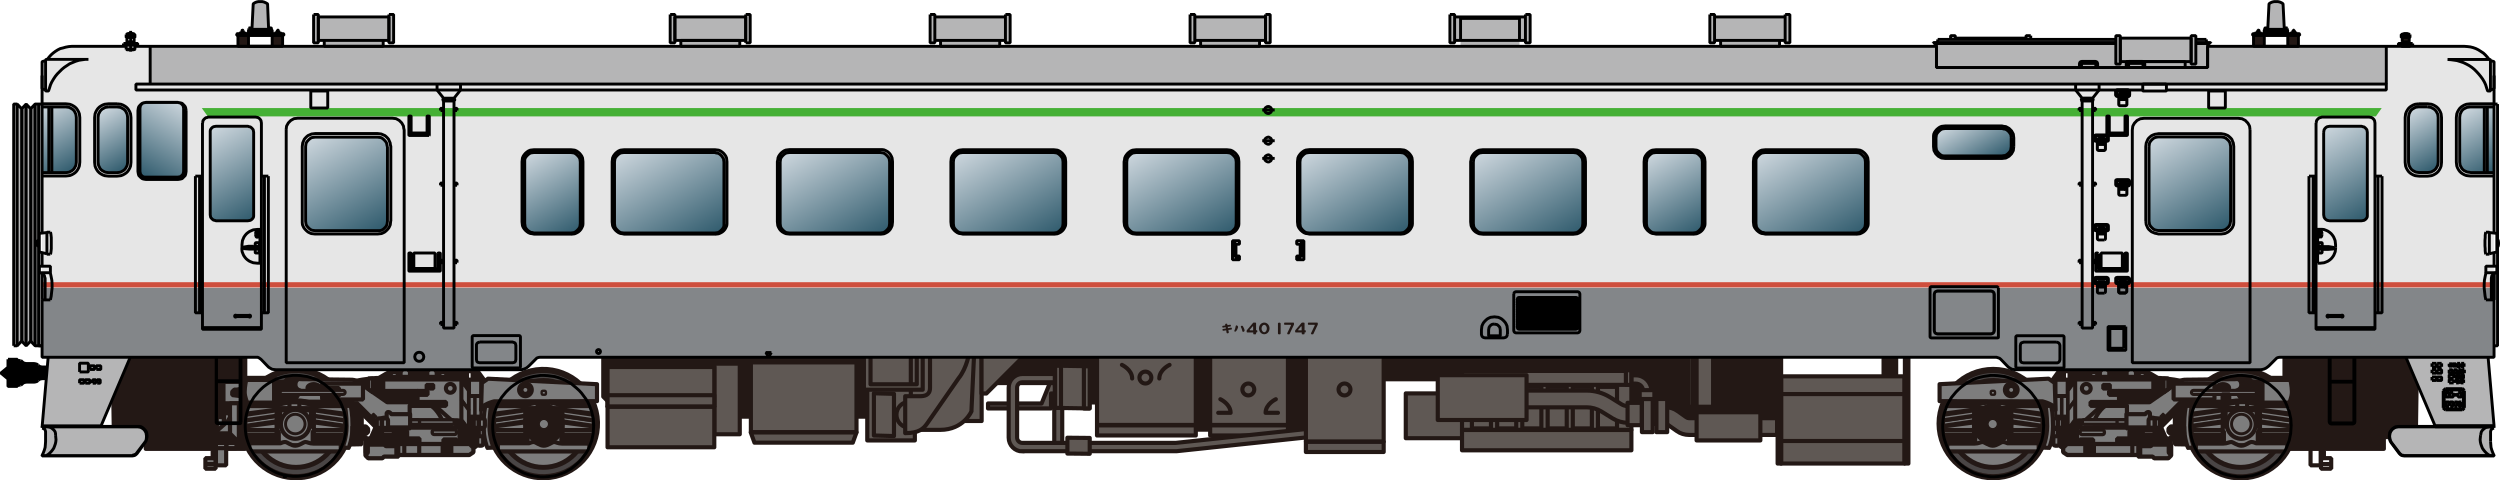 <?xml version="1.0" encoding="UTF-8"?><svg id="_レイヤー_2" xmlns="http://www.w3.org/2000/svg" xmlns:xlink="http://www.w3.org/1999/xlink" viewBox="0 0 222.74 42.8"><defs><style>.cls-1{fill:url(#_名称未設定グラデーション_13-6);}.cls-1,.cls-2,.cls-3,.cls-4,.cls-5,.cls-6,.cls-7,.cls-8,.cls-9,.cls-10,.cls-11,.cls-12,.cls-13,.cls-14,.cls-15,.cls-16,.cls-17,.cls-18,.cls-19,.cls-20,.cls-21,.cls-22,.cls-23,.cls-24,.cls-25,.cls-26,.cls-27{stroke-width:0px;}.cls-2{fill:url(#_名称未設定グラデーション_13-4);}.cls-3{fill:url(#_名称未設定グラデーション_13-5);}.cls-4{fill:url(#_名称未設定グラデーション_13-7);}.cls-5{fill:url(#_名称未設定グラデーション_13-3);}.cls-6{fill:url(#_名称未設定グラデーション_13-8);}.cls-7{fill:url(#_名称未設定グラデーション_13-9);}.cls-8{fill:url(#_名称未設定グラデーション_13-2);}.cls-28{stroke-width:.16px;}.cls-28,.cls-29,.cls-30,.cls-31,.cls-32,.cls-33,.cls-34,.cls-35,.cls-36,.cls-37,.cls-38,.cls-39,.cls-40,.cls-41,.cls-42,.cls-43,.cls-44,.cls-45,.cls-46,.cls-47,.cls-48,.cls-49,.cls-50,.cls-51,.cls-52,.cls-53,.cls-54,.cls-55,.cls-56,.cls-57,.cls-58,.cls-59,.cls-60,.cls-61,.cls-62,.cls-63,.cls-64,.cls-65,.cls-66,.cls-67{stroke:#231815;}.cls-28,.cls-30,.cls-31,.cls-32,.cls-36,.cls-37,.cls-38,.cls-39,.cls-41,.cls-45,.cls-48,.cls-49,.cls-51,.cls-52,.cls-53,.cls-54,.cls-55,.cls-56,.cls-64,.cls-66{fill:#7d7d7d;}.cls-28,.cls-31,.cls-33,.cls-34,.cls-36,.cls-38,.cls-47,.cls-51,.cls-53,.cls-54,.cls-55,.cls-57,.cls-63,.cls-65,.cls-66{stroke-linejoin:round;}.cls-29,.cls-30{stroke-width:.32px;}.cls-29,.cls-30,.cls-32,.cls-68,.cls-69,.cls-35,.cls-37,.cls-39,.cls-41,.cls-42,.cls-43,.cls-44,.cls-45,.cls-46,.cls-48,.cls-49,.cls-50,.cls-52,.cls-58,.cls-59,.cls-60,.cls-70,.cls-61,.cls-62,.cls-67{stroke-linejoin:bevel;}.cls-29,.cls-33,.cls-35,.cls-42,.cls-47,.cls-50,.cls-58,.cls-60,.cls-24,.cls-63,.cls-65,.cls-67{fill:#231815;}.cls-31,.cls-32,.cls-33,.cls-34,.cls-40,.cls-43,.cls-57,.cls-63,.cls-64,.cls-66{stroke-width:.37px;}.cls-68{stroke-width:.04px;}.cls-68,.cls-69,.cls-34,.cls-43,.cls-44,.cls-59,.cls-70,.cls-61,.cls-62{fill:none;}.cls-68,.cls-69,.cls-70{stroke:#000;}.cls-69{stroke-width:.04px;}.cls-34,.cls-36,.cls-54,.cls-57,.cls-63,.cls-65,.cls-66{stroke-linecap:round;}.cls-9{fill:url(#_名称未設定グラデーション_13);}.cls-35{stroke-width:.57px;}.cls-36{stroke-width:.3px;}.cls-37{stroke-width:.38px;}.cls-38{stroke-width:.38px;}.cls-39{stroke-width:.21px;}.cls-40,.cls-57{fill:#5f5854;}.cls-41,.cls-42,.cls-44{stroke-width:.37px;}.cls-45,.cls-46,.cls-56{stroke-width:.55px;}.cls-46{fill:#494545;}.cls-47{stroke-width:1.1px;}.cls-48{stroke-width:.28px;}.cls-49,.cls-50{stroke-width:.28px;}.cls-51{stroke-width:.56px;}.cls-52{stroke-width:.44px;}.cls-53{stroke-width:.12px;}.cls-54{stroke-width:.86px;}.cls-55{stroke-width:.26px;}.cls-56,.cls-64{stroke-miterlimit:10;}.cls-10{fill:url(#_名称未設定グラデーション_13-11);}.cls-11{fill:url(#_名称未設定グラデーション_13-12);}.cls-12{fill:url(#_名称未設定グラデーション_13-19);}.cls-13{fill:url(#_名称未設定グラデーション_13-17);}.cls-14{fill:url(#_名称未設定グラデーション_13-18);}.cls-15{fill:url(#_名称未設定グラデーション_13-15);}.cls-16{fill:url(#_名称未設定グラデーション_13-13);}.cls-17{fill:url(#_名称未設定グラデーション_13-16);}.cls-18{fill:url(#_名称未設定グラデーション_13-14);}.cls-19{fill:url(#_名称未設定グラデーション_13-10);}.cls-58{stroke-width:.13px;}.cls-59{stroke-width:.4px;}.cls-60{stroke-width:.33px;}.cls-70{stroke-width:.26px;}.cls-61{stroke-width:.26px;}.cls-62{stroke-width:.26px;}.cls-21{fill:#45b035;}.cls-22{fill:#838689;}.cls-23{fill:#727171;}.cls-25{fill:#ce4e3d;}.cls-26{fill:#b5b5b6;}.cls-27{fill:#e6e6e6;}.cls-65{stroke-width:.18px;}.cls-67{stroke-width:.2px;}</style><linearGradient id="_名称未設定グラデーション_13" x1="71.78" y1="12.66" x2="77.06" y2="21.8" gradientUnits="userSpaceOnUse"><stop offset="0" stop-color="#cbd5dc"/><stop offset="1" stop-color="#315c6e"/></linearGradient><linearGradient id="_名称未設定グラデーション_13-2" x1="87.2" x2="92.47" xlink:href="#_名称未設定グラデーション_13"/><linearGradient id="_名称未設定グラデーション_13-3" x1="102.62" y1="12.66" x2="107.9" y2="21.8" xlink:href="#_名称未設定グラデーション_13"/><linearGradient id="_名称未設定グラデーション_13-4" x1="118.06" y1="12.66" x2="123.34" y2="21.8" xlink:href="#_名称未設定グラデーション_13"/><linearGradient id="_名称未設定グラデーション_13-5" x1="133.54" y1="12.66" x2="138.82" y2="21.8" xlink:href="#_名称未設定グラデーション_13"/><linearGradient id="_名称未設定グラデーション_13-6" x1="158.7" y1="12.66" x2="163.98" y2="21.8" xlink:href="#_名称未設定グラデーション_13"/><linearGradient id="_名称未設定グラデーション_13-7" x1="192.52" y1="11.95" x2="197.63" y2="20.78" xlink:href="#_名称未設定グラデーション_13"/><linearGradient id="_名称未設定グラデーション_13-8" x1="206.8" y1="11.63" x2="211.18" y2="19.23" xlink:href="#_名称未設定グラデーション_13"/><linearGradient id="_名称未設定グラデーション_13-9" x1="47.18" y1="13.69" x2="51.27" y2="20.77" xlink:href="#_名称未設定グラデーション_13"/><linearGradient id="_名称未設定グラデーション_13-10" x1="147.14" y1="13.69" x2="151.22" y2="20.77" xlink:href="#_名称未設定グラデーション_13"/><linearGradient id="_名称未設定グラデーション_13-11" x1="56.96" y1="12.66" x2="62.24" y2="21.8" xlink:href="#_名称未設定グラデーション_13"/><linearGradient id="_名称未設定グラデーション_13-12" x1="214.5" y1="10.03" x2="217.32" y2="14.92" xlink:href="#_名称未設定グラデーション_13"/><linearGradient id="_名称未設定グラデーション_13-13" x1="219.37" y1="9.85" x2="222.47" y2="15.22" xlink:href="#_名称未設定グラデーション_13"/><linearGradient id="_名称未設定グラデーション_13-14" x1="-6159.68" y1="11.95" x2="-6164.79" y2="20.78" gradientTransform="translate(6193.12 32.73) scale(1 -1)" xlink:href="#_名称未設定グラデーション_13"/><linearGradient id="_名称未設定グラデーション_13-15" x1="-6149.79" y1="11.75" x2="-6154.18" y2="19.35" gradientTransform="translate(6172.62 31.1) scale(1 -1)" xlink:href="#_名称未設定グラデーション_13"/><linearGradient id="_名称未設定グラデーション_13-16" x1="-6139.99" y1="10.03" x2="-6142.82" y2="14.92" gradientTransform="translate(6151.46 24.95) scale(1 -1)" xlink:href="#_名称未設定グラデーション_13"/><linearGradient id="_名称未設定グラデーション_13-17" x1="-6134.83" y1="9.69" x2="-6137.95" y2="15.1" gradientTransform="translate(-6131.35) rotate(-180) scale(1 -1)" xlink:href="#_名称未設定グラデーション_13"/><linearGradient id="_名称未設定グラデーション_13-18" x1="16.26" y1="9.24" x2="12.57" y2="15.63" xlink:href="#_名称未設定グラデーション_13"/><linearGradient id="_名称未設定グラデーション_13-19" x1="174.62" y1="10.57" x2="177.05" y2="14.79" xlink:href="#_名称未設定グラデーション_13"/></defs><g id="_レイヤー_1-2"><path class="cls-27" d="M222.18,5.56l-.31-.16c0-.11-.07-.11-.07-.11h-.09c-.82-1.26-2.3-1.16-2.3-1.16h-6.86v3.38H13.33v-3.35h-7.34c-1.2,0-1.85,1.16-1.85,1.16l-.1.07-.31.11v19.63h218.46V5.56Z"/><polygon class="cls-21" points="212.2 9.63 17.98 9.63 18.51 10.37 211.68 10.37 212.2 9.63"/><polygon class="cls-33" points="215.24 38.94 212.39 38.94 212.39 39.99 208 39.99 203.54 39.99 203.54 30.7 215.36 30.7 215.24 38.94"/><polygon class="cls-33" points="10.15 38.94 12.99 38.94 12.99 39.99 17.39 39.99 21.85 39.99 21.85 30.7 10.02 30.7 10.15 38.94"/><polygon class="cls-63" points="168.94 31.02 167.82 31.02 167.82 34.57 158.39 34.57 158.39 31.11 53.75 31.11 53.75 35.34 55.53 37.12 81.69 37.12 88.17 34.13 94.82 34.13 95.61 35.86 98.2 35.86 98.2 38.28 123.02 38.28 123.02 33.79 130.26 33.79 130.26 36.12 145.64 36.89 152.17 37.94 168.94 37.94 168.94 31.02"/><polygon class="cls-57" points="93.93 39.83 94.64 39.88 94.64 35.92 93.93 35.87 93.93 39.83"/><rect class="cls-57" x="77.27" y="31.18" width="4.24" height="8.06" transform="translate(158.78 70.42) rotate(180)"/><circle class="cls-57" cx="81.03" cy="36.95" r="1.16"/><polygon class="cls-57" points="93.98 34.13 93.54 34.13 92.8 35.95 88.03 35.95 88.03 36.39 93.64 36.39 93.64 35.06 94.03 35.06 93.98 34.13"/><rect class="cls-57" x="63.65" y="32.41" width="2.26" height="6.29" transform="translate(129.56 71.1) rotate(180)"/><rect class="cls-57" x="125.25" y="35.04" width="7.91" height="3.99" transform="translate(258.41 74.08) rotate(180)"/><rect class="cls-57" x="169.72" y="31.72" width=".31" height="9.59" transform="translate(339.75 73.02) rotate(180)"/><rect class="cls-57" x="158.69" y="33.54" width="10.98" height="7.77" transform="translate(328.36 74.84) rotate(180)"/><rect class="cls-57" x="158.69" y="35.11" width="10.98" height="4.18" transform="translate(328.36 74.4) rotate(180)"/><rect class="cls-57" x="158.38" y="31.72" width=".31" height="9.59" transform="translate(317.07 73.02) rotate(180)"/><path class="cls-57" d="M150.49,38.75h7.84v-1.49h-7.84c-.09,0-.17-.03-.24-.08l-.78-.55c-.32-.23-.7-.35-1.1-.35h-1.11v1.49h1.11c.08,0,.17.03.24.08l.78.55c.32.23.7.35,1.1.35Z"/><rect class="cls-57" x="151.15" y="36.73" width="5.68" height="2.51" transform="translate(307.99 75.97) rotate(180)"/><rect class="cls-57" x="151.15" y="31.72" width="1.47" height="4.52" transform="translate(303.78 67.96) rotate(180)"/><rect class="cls-57" x="150.42" y="31.72" width=".39" height="4.52" transform="translate(301.22 67.96) rotate(180)"/><rect class="cls-57" x="147.57" y="35.55" width=".96" height="2.95" transform="translate(296.11 74.05) rotate(180)"/><path class="cls-57" d="M146.39,35.72h.74v-.9c0-.76-.62-1.38-1.38-1.38h-.95v.74h.95c.35,0,.64.29.64.64v.9Z"/><rect class="cls-57" x="130.26" y="33.04" width="15.09" height="1.62" transform="translate(275.61 67.71) rotate(180)"/><rect class="cls-57" x="130.26" y="34.3" width="15.09" height="4.01" transform="translate(275.61 72.6) rotate(180)"/><rect class="cls-57" x="130.26" y="38.32" width="15.09" height="1.81" transform="translate(275.61 78.44) rotate(180)"/><rect class="cls-57" x="142.38" y="34.47" width="1.7" height="3.7" transform="translate(286.45 72.64) rotate(180)"/><rect class="cls-57" x="140.13" y="34.47" width="1.7" height="3.7" transform="translate(281.96 72.64) rotate(180)"/><rect class="cls-57" x="137.88" y="34.47" width="1.7" height="3.7" transform="translate(277.47 72.64) rotate(180)"/><rect class="cls-57" x="135.64" y="34.47" width="1.7" height="3.7" transform="translate(272.97 72.64) rotate(180)"/><rect class="cls-57" x="133.39" y="34.47" width="1.7" height="3.7" transform="translate(268.48 72.64) rotate(180)"/><rect class="cls-57" x="131.15" y="34.47" width="1.7" height="3.7" transform="translate(263.99 72.64) rotate(180)"/><rect class="cls-57" x="144.85" y="33" width=".48" height="1.3" transform="translate(290.19 67.29) rotate(180)"/><path class="cls-57" d="M145.04,37.67h1.29v-1.49h-1.29c-.21,0-.41-.06-.59-.17l-1.02-.63c-.62-.38-1.34-.58-2.06-.58h-6v1.49h6c.45,0,.9.13,1.29.36l1.02.63c.41.25.88.39,1.37.39Z"/><rect class="cls-57" x="146.29" y="35.55" width=".96" height="2.95" transform="translate(293.54 74.05) rotate(180)"/><rect class="cls-57" x="145.01" y="35.9" width="1.26" height="1.99" transform="translate(291.28 73.78) rotate(180)"/><rect class="cls-57" x="146.09" y="34.77" width="1.31" height=".79" transform="translate(293.49 70.32) rotate(180)"/><rect class="cls-57" x="128.1" y="33.42" width="7.91" height="3.99" transform="translate(264.11 70.84) rotate(180)"/><rect class="cls-57" x="107.82" y="31.65" width="6.93" height="6.21" transform="translate(222.57 69.51) rotate(180)"/><rect class="cls-57" x="107.82" y="37.89" width="6.93" height=".9" transform="translate(222.57 76.69) rotate(180)"/><rect class="cls-57" x="97.74" y="31.65" width="8.8" height="6.21" transform="translate(204.28 69.51) rotate(180)"/><rect class="cls-57" x="97.74" y="37.89" width="8.8" height=".9" transform="translate(204.28 76.69) rotate(180)"/><rect class="cls-57" x="66.89" y="32.29" width="9.41" height="6.21" transform="translate(143.2 70.79) rotate(180)"/><rect class="cls-57" x="85.95" y="31.31" width="1.5" height="6.21" transform="translate(173.41 68.82) rotate(180)"/><polygon class="cls-57" points="67.22 39.44 75.98 39.44 76.31 38.53 66.89 38.53 67.22 39.44"/><rect class="cls-57" x="54.14" y="36.24" width="9.51" height="3.61" transform="translate(117.78 76.09) rotate(180)"/><rect class="cls-57" x="54.14" y="32.7" width="9.51" height="3.51" transform="translate(117.78 68.91) rotate(180)"/><rect class="cls-57" x="54.14" y="35.21" width="9.51" height="1" transform="translate(117.78 71.42) rotate(180)"/><path class="cls-40" d="M91.09,40.2h13.61s.09,0,.13,0l11.95-1.27c.2-.02.35-.2.33-.41-.02-.2-.21-.35-.41-.33l-11.95,1.27s-.03,0-.05,0h-13.61c-.26,0-.47-.21-.47-.47v-4.46c0-.26.21-.47.47-.47h3.73c.21,0,.37-.17.37-.37s-.17-.37-.37-.37h-3.73c-.67,0-1.22.55-1.22,1.22v4.46c0,.67.55,1.22,1.22,1.22Z"/><polygon class="cls-57" points="93.98 36.34 97.05 36.39 97.05 32.63 93.98 32.58 93.98 36.34"/><polygon class="cls-57" points="95.1 40.41 97.09 40.43 97.09 39.02 95.1 39 95.1 40.41"/><polygon class="cls-57" points="77.86 38.8 79.65 38.85 79.65 35.09 77.86 35.04 77.86 38.8"/><rect class="cls-57" x="96.57" y="32.63" width=".52" height="3.75" transform="translate(193.66 69.02) rotate(180)"/><rect class="cls-57" x="94.02" y="32.58" width=".52" height="3.75" transform="translate(188.55 68.92) rotate(180)"/><rect class="cls-57" x="116.35" y="31.65" width="6.93" height="7.69" transform="translate(239.63 70.99) rotate(180)"/><rect class="cls-57" x="116.35" y="39.37" width="6.93" height=".9" transform="translate(239.63 79.64) rotate(180)"/><polygon class="cls-57" points="91.57 31.37 87.88 35.06 87.45 35.06 87.45 31.37 91.57 31.37"/><path class="cls-57" d="M86.56,36.63s-.69,1.67-2.8,1.67h-2.61v-6.98h5.65l-.25,5.31Z"/><path class="cls-57" d="M86.36,31.37s-.18,1.38-.96,2.34l-2.78,4c-.34.49-.74.88-1.97.88v-3.29h1.28c.39,0,.93-.05.93-.74v-3.24l3.49.05Z"/><polygon class="cls-57" points="77.56 31.21 77.56 34.24 81.68 34.24 81.68 31.21 82.21 31.21 82.21 34.72 76.97 34.72 76.97 31.21 77.56 31.21"/><path class="cls-34" d="M119.26,34.7c0,.29.24.53.53.53s.53-.24.53-.53-.24-.53-.53-.53-.53.24-.53.53Z"/><path class="cls-34" d="M110.69,34.7c0,.29.24.53.53.53s.53-.24.53-.53-.24-.53-.53-.53-.53.24-.53.53Z"/><path class="cls-34" d="M101.52,33.64c0,.29.24.53.53.53s.53-.24.53-.53-.24-.53-.53-.53-.53.24-.53.53Z"/><path class="cls-34" d="M113.86,36.78h-1.1c0-.79.91-1.21.91-1.21"/><path class="cls-34" d="M103.29,33.72c0-.79.91-1.21.91-1.21"/><path class="cls-34" d="M100.87,33.72c0-.79-.91-1.21-.91-1.21"/><path class="cls-34" d="M108.54,36.78h1.1c0-.79-.91-1.21-.91-1.21"/><circle class="cls-33" cx="210.01" cy="35.38" r="3" transform="translate(-2.11 54.4) rotate(-14.69)"/><circle class="cls-46" cx="199.63" cy="37.74" r="4.78" transform="translate(34.89 156.64) rotate(-46.52)"/><circle class="cls-52" cx="199.63" cy="37.77" r="3.87"/><polygon class="cls-50" points="201.51 33.98 200.63 33.98 200.35 33.58 198.94 33.58 198.66 34 197.28 34.82 197.28 34.97 196.11 34.97 196.11 35.65 194.2 35.65 194.2 36.43 199.14 36.43 199.14 35.09 199.53 35.09 199.96 35.76 201.46 36.16 201.51 33.98"/><circle class="cls-46" cx="177.59" cy="37.74" r="4.78"/><circle class="cls-52" cx="177.59" cy="37.77" r="3.87"/><rect class="cls-35" x="173.22" y="37.73" width="8.58" height="1.41"/><path class="cls-56" d="M179.09,39.75v-1.19l.22-.42v-1.98s-.39-.4-1.78-.4-1.83.48-1.83.48v2l.19.29v1.23h3.2Z"/><rect class="cls-31" x="177.17" y="35.84" width=".88" height=".73" transform="translate(355.23 72.4) rotate(180)"/><rect class="cls-41" x="179.2" y="38.24" width="2.78" height=".49" rx=".2" ry=".2" transform="translate(361.19 76.97) rotate(180)"/><path class="cls-41" d="M179.4,37.57l2.39.35c.11.02.2-.06.2-.18v-.08c0-.11-.09-.22-.2-.23l-2.39-.35c-.11-.02-.2.06-.2.18v.08c0,.11.09.22.2.23Z"/><path class="cls-41" d="M179.4,37.07l2.39.35c.11.02.2-.06.2-.18v-.08c0-.11-.09-.22-.2-.23l-2.39-.35c-.11-.02-.2.06-.2.18v.08c0,.11.09.22.2.23Z"/><path class="cls-41" d="M179.4,38.32h2.39c.11.01.2-.06.2-.14v-.06c0-.08-.09-.15-.2-.15l-2.39-.31c-.11,0-.2.12-.2.28v.11c0,.15.09.28.2.28Z"/><path class="cls-41" d="M181.8,36.18h-2.39c-.11-.01-.2.06-.2.14v.06c0,.08.09.15.2.15l2.39.31c.11,0,.2-.12.2-.28v-.11c0-.15-.09-.28-.2-.28Z"/><rect class="cls-41" x="173.1" y="38.24" width="2.78" height=".49" rx=".2" ry=".2"/><path class="cls-41" d="M175.69,37.57l-2.39.35c-.11.02-.2-.06-.2-.18v-.08c0-.11.09-.22.2-.23l2.39-.35c.11-.02.2.06.2.18v.08c0,.11-.09.22-.2.23Z"/><path class="cls-41" d="M175.69,37.07l-2.39.35c-.11.02-.2-.06-.2-.18v-.08c0-.11.09-.22.2-.23l2.39-.35c.11-.02.2.06.2.18v.08c0,.11-.09.22-.2.23Z"/><path class="cls-41" d="M175.69,38.32h-2.39c-.11.01-.2-.06-.2-.14v-.06c0-.08.09-.15.2-.15l2.39-.31c.11,0,.2.12.2.28v.11c0,.15-.09.28-.2.28Z"/><path class="cls-41" d="M173.28,36.18h2.39c.11-.01.2.06.2.14v.06c0,.08-.09.15-.2.15l-2.39.31c-.11,0-.2-.12-.2-.28v-.11c0-.15.09-.28.2-.28Z"/><rect class="cls-51" x="176.04" y="36.46" width="2.96" height="1.46" transform="translate(355.04 74.37) rotate(180)"/><path class="cls-47" d="M176.24,37.8c0,.71.58,1.29,1.29,1.29s1.29-.58,1.29-1.29-.58-1.29-1.29-1.29-1.29.58-1.29,1.29Z"/><path class="cls-53" d="M177.54,37.36c.23,0,.42.19.42.42s-.19.42-.42.42-.42-.19-.42-.42.19-.42.42-.42Z"/><path class="cls-41" d="M173.49,40.22v-.7h2.45c.34,0,.53-.14.7-.14s.54.33.91.33.7-.33.9-.33.39.11.39.11h2.8v.73h-8.14Z"/><polygon class="cls-42" points="185.93 32.46 185.93 33.32 184.39 34.08 184.39 33.07 183.89 33.07 183.89 33.95 183.61 33.95 183.61 33.3 183.06 34.02 182.88 33.84 183.88 32.46 185.93 32.46"/><path class="cls-33" d="M192.38,33.76s-1.98-1.3-2.96-1.3h-1.44s-2.09.56-3.46,1.51l7.86-.21Z"/><polygon class="cls-42" points="204.03 36.22 205.31 35.2 205.31 34.9 205.11 34.71 204.87 34.71 204.03 35.46 204.03 36.22"/><rect class="cls-65" x="183.42" y="33.83" width="1.61" height="6.13" rx=".39" ry=".39" transform="translate(368.44 73.8) rotate(180)"/><path class="cls-42" d="M194.5,33.97s-1.32-.3-2.39-.3h-3.74v1.28h-.53c-.3,0-1.28.91-1.28,2.18l1.14-1.14h4.02l2.79-2.02Z"/><polygon class="cls-30" points="191.83 33.83 191.83 34.82 188.77 34.84 188.77 37.76 184.91 37.76 184.91 33.83 191.83 33.83"/><rect class="cls-41" x="188.77" y="34.83" width="3.17" height=".35"/><rect class="cls-41" x="190.65" y="35.3" width=".89" height=".35"/><rect class="cls-29" x="187.37" y="34.27" width=".63" height=".37"/><rect class="cls-32" x="183.13" y="33.83" width="1.1" height="1.46"/><rect class="cls-48" x="183.71" y="35.32" width=".52" height="1.76"/><rect class="cls-48" x="183.15" y="35.32" width=".52" height="1.76"/><polygon class="cls-30" points="184.87 33.94 184.87 35.69 184.24 36.55 184.24 34.81 184.87 33.94"/><polygon class="cls-30" points="184.87 35.66 184.87 37.41 184.24 38.27 184.24 36.53 184.87 35.66"/><rect class="cls-54" x="184.81" y="37.69" width="5.86" height="2.27" rx=".45" ry=".45" transform="translate(375.48 77.66) rotate(180)"/><rect class="cls-43" x="204.51" y="31.52" width="2.25" height="5.99"/><rect class="cls-43" x="206.79" y="40.82" width=".91" height=".94"/><rect class="cls-43" x="206.79" y="40.19" width=".26" height=".62"/><rect class="cls-43" x="204.94" y="39.46" width=".91" height=".47"/><rect class="cls-43" x="204.51" y="34.02" width="1.58" height="1.91"/><rect class="cls-62" x="204.51" y="35.93" width=".93" height="1.58"/><rect class="cls-43" x="205.43" y="36.46" width=".62" height="1.06"/><rect class="cls-43" x="206.05" y="36.77" width=".73" height=".75"/><rect class="cls-43" x="205.85" y="39.46" width=".91" height=".47"/><rect class="cls-43" x="205.86" y="39.41" width=".91" height="2.05"/><polygon class="cls-43" points="206.77 38.62 206.77 39.41 204.72 39.41 205.51 38.62 206.77 38.62"/><polygon class="cls-61" points="205.51 37.51 205.51 38.62 204.72 39.41 204.72 37.51 205.51 37.51"/><line class="cls-43" x1="206.71" y1="33.86" x2="204.51" y2="33.86"/><line class="cls-43" x1="207.7" y1="41.34" x2="206.79" y2="41.34"/><polygon class="cls-43" points="206.12 37.68 206.77 38.48 206.77 38.61 205.51 38.61 205.51 37.68 206.12 37.68"/><path class="cls-41" d="M199.27,33.76s.42-.01.42.52c0,.45-.48.53-.48.53l.63.98h-5.22l-2.28,2.31h-7.29l2.54-2.26h3.92l2.68-1.86c.2-.12.29-.15.63-.15l4.44-.05Z"/><rect class="cls-41" x="193.66" y="34.18" width="3.64" height="1.41"/><rect class="cls-44" x="187.91" y="34.83" width=".89" height=".35"/><polygon class="cls-41" points="193.19 33.72 193.19 34.65 192.76 34.97 192.76 33.72 193.19 33.72"/><rect class="cls-42" x="193.1" y="35.53" width=".33" height="3.13" transform="translate(304.04 199.74) rotate(-135.12)"/><rect class="cls-58" x="192.54" y="36.88" width=".33" height=".4" transform="translate(303.08 199.33) rotate(-135.12)"/><rect class="cls-35" x="195.38" y="37.73" width="8.58" height="1.41"/><path class="cls-56" d="M201.25,39.75v-1.19l.22-.42v-1.98s-.39-.4-1.78-.4-1.83.48-1.83.48v2l.19.29v1.23h3.2Z"/><rect class="cls-31" x="199.33" y="35.84" width=".88" height=".73" transform="translate(399.54 72.4) rotate(180)"/><rect class="cls-41" x="201.35" y="38.24" width="2.78" height=".49" rx=".2" ry=".2" transform="translate(405.49 76.97) rotate(180)"/><path class="cls-41" d="M201.55,37.57l2.39.35c.11.02.2-.06.2-.18v-.08c0-.11-.09-.22-.2-.23l-2.39-.35c-.11-.02-.2.06-.2.18v.08c0,.11.09.22.2.23Z"/><path class="cls-41" d="M201.55,37.07l2.39.35c.11.02.2-.06.2-.18v-.08c0-.11-.09-.22-.2-.23l-2.39-.35c-.11-.02-.2.06-.2.18v.08c0,.11.09.22.2.23Z"/><path class="cls-41" d="M201.55,38.32h2.39c.11.01.2-.06.2-.14v-.06c0-.08-.09-.15-.2-.15l-2.39-.31c-.11,0-.2.12-.2.28v.11c0,.15.09.28.2.28Z"/><path class="cls-41" d="M203.96,36.18h-2.39c-.11-.01-.2.06-.2.14v.06c0,.08.09.15.2.15l2.39.31c.11,0,.2-.12.2-.28v-.11c0-.15-.09-.28-.2-.28Z"/><rect class="cls-41" x="195.26" y="38.24" width="2.78" height=".49" rx=".2" ry=".2"/><path class="cls-41" d="M197.84,37.57l-2.39.35c-.11.02-.2-.06-.2-.18v-.08c0-.11.09-.22.2-.23l2.39-.35c.11-.02.2.06.2.18v.08c0,.11-.09.22-.2.23Z"/><path class="cls-41" d="M197.84,37.07l-2.39.35c-.11.02-.2-.06-.2-.18v-.08c0-.11.09-.22.2-.23l2.39-.35c.11-.02.2.06.2.18v.08c0,.11-.09.22-.2.23Z"/><path class="cls-41" d="M197.84,38.32h-2.39c-.11.01-.2-.06-.2-.14v-.06c0-.08.09-.15.2-.15l2.39-.31c.11,0,.2.12.2.28v.11c0,.15-.09.28-.2.28Z"/><path class="cls-41" d="M195.44,36.18h2.39c.11-.01.2.06.2.14v.06c0,.08-.09.15-.2.15l-2.39.31c-.11,0-.2-.12-.2-.28v-.11c0-.15.09-.28.2-.28Z"/><path class="cls-50" d="M197.45,34.57c0,.21.27.39.6.39s.6-.17.6-.39-.27-.39-.6-.39-.6.17-.6.39Z"/><path class="cls-49" d="M195.43,35.14h5.43c.1,0,.18-.08.18-.18h0c0-.1-.08-.18-.18-.18h-5.43c-.1,0-.18.08-.18.18h0c0,.1.08.18.18.18Z"/><rect class="cls-51" x="198.19" y="36.46" width="2.96" height="1.46" transform="translate(399.35 74.37) rotate(180)"/><path class="cls-38" d="M198.4,37.8c0,.71.58,1.29,1.29,1.29s1.29-.58,1.29-1.29-.58-1.29-1.29-1.29-1.29.58-1.29,1.29Z"/><path class="cls-55" d="M199.69,36.91c.48,0,.87.39.87.87s-.39.87-.87.87-.87-.39-.87-.87.39-.87.87-.87Z"/><path class="cls-31" d="M185.88,34.21c.22,0,.39.17.39.39s-.17.39-.39.39-.39-.17-.39-.39.18-.39.39-.39Z"/><polyline class="cls-42" points="194.65 35.96 193.77 36.86 193.77 39.58 194.82 39.6"/><path class="cls-64" d="M194.95,39.9l.54-.02s-.36-.88-.36-1.9.14-1.82.14-1.82h-.5c-.05.16-.17.73-.17,1.82s.32,1.88.34,1.91Z"/><polygon class="cls-41" points="194.41 37.19 194.01 37.37 193.88 37.93 194.26 37.77 194.41 37.19"/><polygon class="cls-41" points="194.53 39.23 194.1 39.13 193.88 38.6 194.28 38.69 194.53 39.23"/><polygon class="cls-42" points="194.6 37.99 193.41 37.99 193.2 38.2 193.2 38.48 193.37 38.65 194.6 38.65 194.6 37.99"/><path class="cls-41" d="M191.02,33.59c.1,0,.18-.08.18-.18v-.06l-.15-.21h-.34l-.17.17v.1c0,.1.08.18.17.18h.31Z"/><path class="cls-32" d="M190.08,33.59c.12,0,.23-.09.23-.2v-.25l-.19-.25h-.43l-.22.2v.29c0,.11.1.2.22.2h.39Z"/><path class="cls-41" d="M186.39,33.59c-.1,0-.18-.08-.18-.18v-.06l.15-.21h.34l.17.17v.1c0,.1-.08.18-.17.18h-.31Z"/><path class="cls-32" d="M187.32,33.59c-.12,0-.23-.09-.23-.2v-.25l.19-.25h.43l.22.2v.29c0,.11-.1.2-.22.2h-.39Z"/><path class="cls-65" d="M193.03,38.94l-.67-1.52s-.13-.31-.72-.31h-.1l-.41-.14h-1.65v1.29h2.16l.34.39h-1.49v-.2h1.46l-.15-.15h-2.03l-.14.14v.85h3.51v-.19l-.1-.16Z"/><path class="cls-66" d="M189.49,36.15h-1.83c-.28,0-1.1,1.04-1.1,1.58h2.94v-1.58Z"/><rect class="cls-36" x="185.53" y="37.4" width="3.98" height=".41" rx=".16" ry=".16" transform="translate(375.04 75.2) rotate(180)"/><rect class="cls-36" x="185.33" y="38.3" width="2.16" height=".41" rx=".16" ry=".16" transform="translate(372.82 77.02) rotate(180)"/><rect class="cls-36" x="188.62" y="37.4" width=".85" height=".41" rx=".16" ry=".16" transform="translate(378.09 75.2) rotate(180)"/><path class="cls-66" d="M191.55,37.19v-.33s.01-.15-.15-.15-.27.19-.27.19h-1.67v1.18h2.12l-.03-.89Z"/><rect class="cls-41" x="191.98" y="37.28" width=".44" height=".84" rx=".16" ry=".16" transform="translate(384.41 75.39) rotate(180)"/><rect class="cls-41" x="191.43" y="37.28" width=".53" height=".84" rx=".16" ry=".16" transform="translate(383.39 75.39) rotate(180)"/><rect class="cls-41" x="183.35" y="37.28" width=".44" height=".84" rx=".16" ry=".16" transform="translate(367.14 75.39) rotate(180)"/><rect class="cls-41" x="182.9" y="38.22" width=".44" height=".84" rx=".16" ry=".16" transform="translate(366.24 77.28) rotate(180)"/><rect class="cls-41" x="182.79" y="37.28" width=".53" height=".84" rx=".16" ry=".16" transform="translate(366.12 75.39) rotate(180)"/><rect class="cls-41" x="182.95" y="38.87" width=".53" height=".84" rx=".16" ry=".16" transform="translate(366.43 78.58) rotate(180)"/><polygon class="cls-37" points="193.44 39.61 193.44 40.58 193.19 40.83 191.93 40.83 191.79 40.68 190.49 40.68 190.49 40.54 190 40.54 186.38 40.54 184.19 40.54 183.82 40.29 183.82 39.89 184.16 39.56 190.63 39.56 190.78 39.75 191.62 39.75 191.77 39.61 193.44 39.61"/><rect class="cls-42" x="188.63" y="39.06" width="4.55" height=".46" transform="translate(381.81 78.58) rotate(180)"/><rect class="cls-42" x="185.31" y="39.15" width="1.18" height=".37" transform="translate(371.8 78.67) rotate(180)"/><rect class="cls-42" x="185.8" y="39.59" width=".77" height=".84" transform="translate(372.36 80.02) rotate(180)"/><line class="cls-44" x1="189.98" y1="39.64" x2="189.98" y2="40.52"/><line class="cls-59" x1="190.53" y1="39.64" x2="190.53" y2="40.68"/><line class="cls-59" x1="190.67" y1="39.64" x2="190.67" y2="40.68"/><path class="cls-24" d="M193.32,40.58c.15,0,.28-.12.28-.28v-.94c0-.05.01-.08.02-.08.15-.02.25-.16.22-.31-.02-.15-.18-.25-.33-.23-.16.02-.47.19-.47.62v.94c0,.15.12.28.28.28Z"/><path class="cls-41" d="M195.64,40.22v-.7h2.45c.34,0,.53-.14.7-.14s.54.33.91.33.7-.33.9-.33.39.11.39.11h2.8v.73h-8.14Z"/><path class="cls-45" d="M204.14,33.76h-2.65v2.2h2.54s.26-.53.26-1.04-.15-1.16-.15-1.16Z"/><rect class="cls-67" x="179.3" y="35.45" width="2.68" height=".76" transform="translate(361.28 71.66) rotate(180)"/><rect class="cls-67" x="173.12" y="35.45" width="2.68" height=".76" transform="translate(348.93 71.66) rotate(180)"/><path class="cls-66" d="M183.08,34.13l-.56-.39-9.71.49v1.51l9.17.02s1.16.28,1.16.77l-.07-2.39Z"/><path class="cls-33" d="M179.19,34.17c.31,0,.57.25.57.56s-.25.57-.57.57-.56-.25-.56-.57.25-.56.56-.56Z"/><circle class="cls-28" cx="179.19" cy="34.74" r=".25"/><rect class="cls-39" x="177.36" y="34.82" width=".38" height=".35" rx=".09" ry=".09" transform="translate(355.11 69.99) rotate(180)"/><rect class="cls-41" x="186.26" y="35.81" width="3.17" height=".35"/><rect class="cls-50" x="197.98" y="35.1" width=".68" height=".59" transform="translate(396.64 70.79) rotate(180)"/><path class="cls-64" d="M182.57,39.9l-.54-.02s.36-.88.36-1.9-.14-1.82-.14-1.82h.5c.05.16.17.73.17,1.82s-.32,1.88-.34,1.91Z"/><path class="cls-60" d="M21,33.7h-.64l-.31.39h1.22s-.24-.42-.27-.39Z"/><circle class="cls-46" cx="26.37" cy="37.74" r="4.78" transform="translate(-8.56 7.75) rotate(-14.41)"/><circle class="cls-52" cx="26.37" cy="37.77" r="3.87"/><polygon class="cls-50" points="24.49 33.98 25.37 33.98 25.65 33.58 27.06 33.58 27.34 34 28.72 34.82 28.72 34.97 29.89 34.97 29.89 35.65 31.8 35.65 31.8 36.43 26.86 36.43 26.86 35.09 26.47 35.09 26.04 35.76 24.54 36.16 24.49 33.98"/><circle class="cls-46" cx="48.41" cy="37.74" r="4.78" transform="translate(-7.38 12.13) rotate(-13.28)"/><circle class="cls-52" cx="48.41" cy="37.77" r="3.87"/><rect class="cls-35" x="44.2" y="37.73" width="8.58" height="1.41"/><path class="cls-56" d="M46.91,39.75v-1.19l-.22-.42v-1.98s.39-.4,1.78-.4,1.83.48,1.83.48v2l-.19.29v1.23h-3.2Z"/><rect class="cls-31" x="47.95" y="35.84" width=".88" height=".73"/><rect class="cls-41" x="44.02" y="38.24" width="2.78" height=".49" rx=".2" ry=".2"/><path class="cls-41" d="M46.6,37.57l-2.39.35c-.11.02-.2-.06-.2-.18v-.08c0-.11.09-.22.2-.23l2.39-.35c.11-.02.2.06.2.18v.08c0,.11-.09.22-.2.23Z"/><path class="cls-41" d="M46.6,37.07l-2.39.35c-.11.02-.2-.06-.2-.18v-.08c0-.11.09-.22.2-.23l2.39-.35c.11-.02.2.06.2.18v.08c0,.11-.09.22-.2.23Z"/><path class="cls-41" d="M46.6,38.32h-2.39c-.11.01-.2-.06-.2-.14v-.06c0-.08.09-.15.2-.15l2.39-.31c.11,0,.2.12.2.28v.11c0,.15-.09.28-.2.28Z"/><path class="cls-41" d="M44.2,36.18h2.39c.11-.01.2.06.2.14v.06c0,.08-.09.15-.2.15l-2.39.31c-.11,0-.2-.12-.2-.28v-.11c0-.15.09-.28.2-.28Z"/><rect class="cls-41" x="50.11" y="38.24" width="2.78" height=".49" rx=".2" ry=".2" transform="translate(103.01 76.97) rotate(180)"/><path class="cls-41" d="M50.31,37.57l2.39.35c.11.02.2-.06.2-.18v-.08c0-.11-.09-.22-.2-.23l-2.39-.35c-.11-.02-.2.06-.2.18v.08c0,.11.09.22.2.23Z"/><path class="cls-41" d="M50.31,37.07l2.39.35c.11.02.2-.06.2-.18v-.08c0-.11-.09-.22-.2-.23l-2.39-.35c-.11-.02-.2.06-.2.18v.08c0,.11.09.22.2.23Z"/><path class="cls-41" d="M50.31,38.32h2.39c.11.01.2-.06.2-.14v-.06c0-.08-.09-.15-.2-.15l-2.39-.31c-.11,0-.2.12-.2.28v.11c0,.15.09.28.2.28Z"/><path class="cls-41" d="M52.72,36.18h-2.39c-.11-.01-.2.06-.2.14v.06c0,.08.09.15.2.15l2.39.31c.11,0,.2-.12.2-.28v-.11c0-.15-.09-.28-.2-.28Z"/><rect class="cls-51" x="47" y="36.46" width="2.96" height="1.46"/><path class="cls-47" d="M49.76,37.8c0,.71-.58,1.29-1.29,1.29s-1.29-.58-1.29-1.29.58-1.29,1.29-1.29,1.29.58,1.29,1.29Z"/><path class="cls-53" d="M48.46,37.36c-.23,0-.42.19-.42.42s.19.42.42.42.42-.19.42-.42-.19-.42-.42-.42Z"/><path class="cls-64" d="M43.43,39.9l.54-.02s-.36-.88-.36-1.9.14-1.82.14-1.82h-.5c-.05.16-.17.73-.17,1.82s.32,1.88.34,1.91Z"/><path class="cls-41" d="M52.51,40.22v-.7h-2.45c-.34,0-.53-.14-.7-.14s-.54.33-.91.33-.7-.33-.9-.33-.39.11-.39.11h-2.8v.73h8.14Z"/><polygon class="cls-42" points="40.07 32.46 40.07 33.32 41.61 34.08 41.61 33.07 42.11 33.07 42.11 33.95 42.39 33.95 42.39 33.3 42.94 34.02 43.12 33.84 42.12 32.46 40.07 32.46"/><path class="cls-33" d="M33.63,33.76s1.98-1.3,2.96-1.3h1.44s2.09.56,3.46,1.51l-7.86-.21Z"/><rect class="cls-65" x="40.97" y="33.83" width="1.61" height="6.13" rx=".39" ry=".39"/><path class="cls-42" d="M31.5,33.97s1.32-.3,2.39-.3h3.74v1.28h.53c.3,0,1.28.91,1.28,2.18l-1.14-1.14h-4.02l-2.79-2.02Z"/><polygon class="cls-30" points="34.17 33.83 34.17 34.82 37.23 34.84 37.23 37.76 41.09 37.76 41.09 33.83 34.17 33.83"/><rect class="cls-41" x="34.07" y="34.83" width="3.17" height=".35"/><rect class="cls-41" x="34.46" y="35.3" width=".89" height=".35"/><rect class="cls-29" x="37.99" y="34.27" width=".63" height=".37"/><rect class="cls-32" x="41.78" y="33.83" width="1.1" height="1.46"/><rect class="cls-48" x="41.78" y="35.32" width=".52" height="1.76"/><rect class="cls-48" x="42.33" y="35.32" width=".52" height="1.76"/><polygon class="cls-30" points="41.13 33.94 41.13 35.69 41.76 36.55 41.76 34.81 41.13 33.94"/><polygon class="cls-30" points="41.13 35.66 41.13 37.41 41.76 38.27 41.76 36.53 41.13 35.66"/><rect class="cls-54" x="35.33" y="37.69" width="5.86" height="2.27" rx=".45" ry=".45"/><rect class="cls-32" x="18.3" y="40.82" width=".91" height=".94"/><rect class="cls-32" x="18.95" y="40.19" width=".26" height=".62"/><rect class="cls-32" x="20.16" y="39.46" width=".91" height=".47"/><rect class="cls-32" x="19.91" y="34.02" width="1.58" height="1.91"/><rect class="cls-32" x="19.96" y="36.82" width=".6" height="1.06"/><rect class="cls-32" x="19.32" y="37.15" width=".62" height="1.06"/><rect class="cls-32" x="19.24" y="39.41" width=".91" height="2.05"/><polygon class="cls-43" points="19.24 38.62 19.24 39.41 21.28 39.41 20.49 38.62 19.24 38.62"/><polygon class="cls-32" points="20.49 35.93 20.49 38.62 21.28 39.41 21.28 35.93 20.49 35.93"/><line class="cls-32" x1="18.3" y1="41.34" x2="19.21" y2="41.34"/><polygon class="cls-32" points="20.27 37.55 19.23 38.48 19.23 38.61 20.49 38.61 20.49 37.19 20.27 37.55"/><path class="cls-41" d="M26.74,33.76s-.42-.01-.42.52c0,.45.48.53.48.53l-.63.98h5.22l2.28,2.31h7.29l-2.54-2.26h-3.92l-2.68-1.86c-.2-.12-.29-.15-.63-.15l-4.44-.05Z"/><rect class="cls-41" x="28.7" y="34.18" width="3.64" height="1.41"/><rect class="cls-44" x="37.2" y="34.83" width=".89" height=".35"/><polygon class="cls-41" points="32.81 33.72 32.81 34.65 33.24 34.97 33.24 33.72 32.81 33.72"/><rect class="cls-42" x="32.57" y="35.53" width=".33" height="3.13" transform="translate(-16.63 33.9) rotate(-44.87)"/><rect class="cls-58" x="33.14" y="36.88" width=".33" height=".4" transform="translate(-16.46 34.3) rotate(-44.87)"/><rect class="cls-35" x="22.05" y="37.73" width="8.58" height="1.41"/><path class="cls-56" d="M24.75,39.75v-1.19l-.22-.42v-1.98s.39-.4,1.78-.4,1.83.48,1.83.48v2l-.19.29v1.23h-3.2Z"/><rect class="cls-31" x="25.79" y="35.84" width=".88" height=".73"/><rect class="cls-41" x="21.86" y="38.24" width="2.78" height=".49" rx=".2" ry=".2"/><path class="cls-41" d="M24.45,37.57l-2.39.35c-.11.02-.2-.06-.2-.18v-.08c0-.11.09-.22.2-.23l2.39-.35c.11-.02.2.06.2.18v.08c0,.11-.09.22-.2.23Z"/><path class="cls-41" d="M24.45,37.07l-2.39.35c-.11.02-.2-.06-.2-.18v-.08c0-.11.09-.22.2-.23l2.39-.35c.11-.02.2.06.2.18v.08c0,.11-.09.22-.2.23Z"/><path class="cls-41" d="M24.45,38.32h-2.39c-.11.01-.2-.06-.2-.14v-.06c0-.08.09-.15.2-.15l2.39-.31c.11,0,.2.12.2.28v.11c0,.15-.09.28-.2.28Z"/><path class="cls-41" d="M22.04,36.18h2.39c.11-.01.2.06.2.14v.06c0,.08-.09.15-.2.15l-2.39.31c-.11,0-.2-.12-.2-.28v-.11c0-.15.09-.28.2-.28Z"/><rect class="cls-41" x="27.96" y="38.24" width="2.78" height=".49" rx=".2" ry=".2" transform="translate(58.7 76.97) rotate(180)"/><path class="cls-41" d="M28.16,37.57l2.39.35c.11.02.2-.06.2-.18v-.08c0-.11-.09-.22-.2-.23l-2.39-.35c-.11-.02-.2.06-.2.18v.08c0,.11.09.22.2.23Z"/><path class="cls-41" d="M28.16,37.07l2.39.35c.11.02.2-.06.2-.18v-.08c0-.11-.09-.22-.2-.23l-2.39-.35c-.11-.02-.2.06-.2.18v.08c0,.11.09.22.2.23Z"/><path class="cls-41" d="M28.16,38.32h2.39c.11.01.2-.06.2-.14v-.06c0-.08-.09-.15-.2-.15l-2.39-.31c-.11,0-.2.12-.2.28v.11c0,.15.09.28.2.28Z"/><path class="cls-41" d="M30.56,36.18h-2.39c-.11-.01-.2.06-.2.14v.06c0,.08.09.15.2.15l2.39.31c.11,0,.2-.12.2-.28v-.11c0-.15-.09-.28-.2-.28Z"/><path class="cls-50" d="M28.55,34.57c0,.21-.27.39-.6.39s-.6-.17-.6-.39.27-.39.6-.39.6.17.6.39Z"/><rect class="cls-51" x="24.85" y="36.46" width="2.96" height="1.46"/><path class="cls-38" d="M27.6,37.8c0,.71-.58,1.29-1.29,1.29s-1.29-.58-1.29-1.29.58-1.29,1.29-1.29,1.29.58,1.29,1.29Z"/><path class="cls-55" d="M26.31,36.91c-.48,0-.87.39-.87.87s.39.87.87.87.87-.39.87-.87-.39-.87-.87-.87Z"/><path class="cls-31" d="M40.12,34.21c-.22,0-.39.17-.39.39s.18.39.39.39.39-.17.39-.39-.17-.39-.39-.39Z"/><polyline class="cls-42" points="31.35 35.96 32.23 36.86 32.23 39.58 31.18 39.6"/><path class="cls-64" d="M31.06,39.9l-.54-.02s.36-.88.36-1.9-.14-1.82-.14-1.82h.5c.05.16.17.73.17,1.82s-.32,1.88-.34,1.91Z"/><polygon class="cls-41" points="31.59 37.19 31.99 37.37 32.12 37.93 31.74 37.77 31.59 37.19"/><polygon class="cls-41" points="31.47 39.23 31.9 39.13 32.12 38.6 31.72 38.69 31.47 39.23"/><polygon class="cls-42" points="31.4 37.99 32.59 37.99 32.8 38.2 32.8 38.48 32.63 38.65 31.4 38.65 31.4 37.99"/><path class="cls-41" d="M34.98,33.59c-.1,0-.18-.08-.18-.18v-.06l.15-.21h.34l.17.17v.1c0,.1-.08.18-.17.18h-.31Z"/><path class="cls-32" d="M35.92,33.59c-.12,0-.23-.09-.23-.2v-.25l.19-.25h.43l.22.2v.29c0,.11-.1.2-.22.2h-.39Z"/><path class="cls-41" d="M39.61,33.59c.1,0,.18-.08.18-.18v-.06l-.15-.21h-.34l-.17.17v.1c0,.1.08.18.17.18h.31Z"/><path class="cls-32" d="M38.68,33.59c.12,0,.23-.09.23-.2v-.25l-.19-.25h-.43l-.22.2v.29c0,.11.1.2.22.2h.39Z"/><path class="cls-65" d="M32.97,38.94l.67-1.52s.13-.31.72-.31h.1l.41-.14h1.65v1.29h-2.16l-.34.39h1.49v-.2h-1.46l.15-.15h2.03l.14.14v.85h-3.51v-.19l.1-.16Z"/><path class="cls-66" d="M36.51,36.15h1.83c.28,0,1.1,1.04,1.1,1.58h-2.94v-1.58Z"/><rect class="cls-36" x="36.49" y="37.4" width="3.98" height=".41" rx=".16" ry=".16"/><rect class="cls-36" x="38.51" y="38.3" width="2.16" height=".41" rx=".16" ry=".16"/><rect class="cls-36" x="36.53" y="37.4" width=".85" height=".41" rx=".16" ry=".16"/><path class="cls-66" d="M34.45,37.19v-.33s-.01-.15.15-.15.27.19.27.19h1.67v1.18h-2.12l.03-.89Z"/><rect class="cls-41" x="33.57" y="37.28" width=".44" height=".84" rx=".16" ry=".16"/><rect class="cls-41" x="34.04" y="37.28" width=".53" height=".84" rx=".16" ry=".16"/><rect class="cls-41" x="42.21" y="37.28" width=".44" height=".84" rx=".16" ry=".16"/><rect class="cls-41" x="42.66" y="38.22" width=".44" height=".84" rx=".16" ry=".16"/><rect class="cls-41" x="42.67" y="37.28" width=".53" height=".84" rx=".16" ry=".16"/><rect class="cls-41" x="42.52" y="38.87" width=".53" height=".84" rx=".16" ry=".16"/><polygon class="cls-37" points="32.56 39.61 32.56 40.58 32.81 40.83 34.07 40.83 34.21 40.68 35.51 40.68 35.51 40.54 36 40.54 39.62 40.54 41.81 40.54 42.18 40.29 42.18 39.89 41.84 39.56 35.37 39.56 35.22 39.75 34.38 39.75 34.23 39.61 32.56 39.61"/><rect class="cls-42" x="32.82" y="39.06" width="4.55" height=".46"/><rect class="cls-42" x="39.51" y="39.15" width="1.18" height=".37"/><rect class="cls-42" x="39.44" y="39.59" width=".77" height=".84"/><line class="cls-44" x1="37.35" y1="39.64" x2="37.35" y2="40.52"/><line class="cls-44" x1="36.02" y1="39.64" x2="36.02" y2="40.52"/><line class="cls-59" x1="35.47" y1="39.64" x2="35.47" y2="40.68"/><line class="cls-59" x1="35.33" y1="39.64" x2="35.33" y2="40.68"/><path class="cls-24" d="M32.68,40.58c-.15,0-.28-.12-.28-.28v-.94c0-.05-.01-.08-.02-.08-.15-.02-.25-.16-.22-.31.02-.15.18-.25.33-.23.16.02.47.19.47.62v.94c0,.15-.12.28-.28.28Z"/><path class="cls-41" d="M30.36,40.22v-.7h-2.45c-.34,0-.53-.14-.7-.14s-.54.33-.91.33-.7-.33-.9-.33-.39.11-.39.11h-2.8v.73h8.14Z"/><path class="cls-45" d="M21.86,33.76h2.65v2.2h-2.54s-.26-.53-.26-1.04.15-1.16.15-1.16Z"/><rect class="cls-67" x="44.02" y="35.45" width="2.68" height=".76"/><rect class="cls-67" x="50.2" y="35.45" width="2.68" height=".76"/><path class="cls-66" d="M42.92,34.13l.56-.39,9.71.49v1.51l-9.17.02s-1.16.28-1.16.77l.07-2.39Z"/><path class="cls-33" d="M46.81,34.17c-.31,0-.56.25-.56.56s.25.57.56.57.57-.25.57-.57-.25-.56-.57-.56Z"/><circle class="cls-28" cx="46.81" cy="34.74" r=".25"/><rect class="cls-39" x="48.26" y="34.82" width=".38" height=".35" rx=".09" ry=".09"/><rect class="cls-41" x="36.57" y="35.81" width="3.17" height=".35"/><rect class="cls-32" x="19.24" y="39.46" width=".91" height=".47"/><polygon class="cls-42" points="21.71 35.33 20.69 35.2 20.69 34.9 20.89 34.71 21.13 34.71 21.7 34.58 21.71 35.33"/><rect class="cls-42" x="28.69" y="34.57" width="1.52" height=".73" transform="translate(58.89 69.87) rotate(180)"/><path class="cls-49" d="M30.57,35.14h-5.43c-.1,0-.18-.08-.18-.18h0c0-.1.08-.18.18-.18h5.43c.1,0,.18.08.18.18h0c0,.1-.08.18-.18.18Z"/><rect class="cls-43" x="16.06" y="31.6" width="2.25" height="5.99"/><line class="cls-43" x1="16.12" y1="33.94" x2="18.31" y2="33.94"/><path class="cls-22" d="M3.72,31.86h18.86c.32,0,.61.16.61.16l.49.51c.19.2.73.43.73.43h21.59c.52,0,.96-.2.96-.2l.53-.53c.26-.28.56-.35.56-.35h129.63c.17,0,.53.16.53.16l.6.62c.28.29.62.31.62.31h21.71c.57,0,.83-.2.83-.2l.71-.73c.11-.12.4-.16.4-.16h19.1v-6.24H3.72v6.24Z"/><rect class="cls-25" x="3.72" y="25.14" width="218.46" height=".47"/><rect class="cls-9" x="69.56" y="13.63" width="9.72" height="7.2" rx=".74" ry=".74"/><rect class="cls-8" x="84.98" y="13.63" width="9.72" height="7.2" rx=".74" ry=".74"/><rect class="cls-5" x="100.4" y="13.63" width="9.72" height="7.2" rx=".74" ry=".74"/><rect class="cls-2" x="115.84" y="13.63" width="9.72" height="7.2" rx=".74" ry=".74"/><rect class="cls-3" x="131.32" y="13.63" width="9.72" height="7.2" rx=".74" ry=".74"/><rect class="cls-1" x="156.48" y="13.63" width="9.72" height="7.2" rx=".74" ry=".74"/><rect class="cls-4" x="191.46" y="12.2" width="7.23" height="8.33" rx=".85" ry=".85"/><rect class="cls-6" x="207.05" y="11.26" width="3.88" height="8.33" rx=".53" ry=".53"/><rect class="cls-7" x="46.75" y="13.63" width="4.96" height="7.2" rx=".74" ry=".74"/><rect class="cls-19" x="146.7" y="13.63" width="4.96" height="7.2" rx=".74" ry=".74"/><rect class="cls-10" x="54.74" y="13.63" width="9.72" height="7.2" rx=".74" ry=".74"/><rect class="cls-11" x="214.58" y="9.58" width="2.66" height="5.78" rx=".95" ry=".95"/><path class="cls-16" d="M221.35,9.58v5.78h-1.27c-.52,0-.95-.42-.95-.95v-3.89c0-.52.42-.95.95-.95h1.27ZM222.21,9.54h-.6v5.82h.6v-5.82Z"/><rect class="cls-18" x="27.27" y="12.2" width="7.23" height="8.33" rx=".85" ry=".85" transform="translate(61.77 32.73) rotate(180)"/><rect class="cls-15" x="18.7" y="11.38" width="3.88" height="8.33" rx=".53" ry=".53" transform="translate(41.27 31.1) rotate(180)"/><rect class="cls-17" x="8.72" y="9.58" width="2.66" height="5.78" rx=".95" ry=".95" transform="translate(20.1 24.95) rotate(180)"/><path class="cls-13" d="M5.88,9.58c.52,0,.95.42.95.95v3.89c0,.52-.42.95-.95.95h-1.27v-5.78h1.27ZM3.75,15.36h.6v-5.82h-.6v5.82Z"/><rect class="cls-14" x="12.47" y="9.13" width="3.9" height="6.62" rx=".42" ry=".42"/><rect class="cls-12" x="172.49" y="11.45" width="6.69" height="2.47" rx=".84" ry=".84"/><polygon class="cls-20" points="4.2 32.69 3.74 32.69 3.45 32.59 3.07 32.39 2.34 32.38 2.07 32.31 1.81 32.11 1.54 32.11 1.54 32.02 .7 32.02 .7 32.71 .07 33.22 .7 33.75 .7 34.42 1.54 34.42 1.54 34.33 1.81 34.33 2.07 34.13 2.29 34.07 3.09 34.05 3.38 33.91 3.47 33.82 3.68 33.77 4.1 33.77 4.2 32.69"/><rect class="cls-26" x="13.38" y="4.13" width="199.23" height="3.35"/><rect class="cls-26" x="28.35" y="1.5" width="6.3" height="2.1"/><rect class="cls-26" x="27.94" y="1.29" width=".42" height="2.53"/><rect class="cls-26" x="34.65" y="1.29" width=".42" height="2.53"/><rect class="cls-26" x="28.89" y="3.6" width="5.25" height=".53"/><rect class="cls-26" x="60.14" y="1.5" width="6.3" height="2.1"/><rect class="cls-26" x="59.73" y="1.29" width=".42" height="2.53"/><rect class="cls-26" x="66.44" y="1.29" width=".42" height="2.53"/><rect class="cls-26" x="60.68" y="3.6" width="5.25" height=".53"/><rect class="cls-26" x="83.29" y="1.5" width="6.3" height="2.1"/><rect class="cls-26" x="82.87" y="1.29" width=".42" height="2.53"/><rect class="cls-26" x="89.59" y="1.29" width=".42" height="2.53"/><rect class="cls-26" x="83.83" y="3.6" width="5.25" height=".53"/><rect class="cls-26" x="106.45" y="1.5" width="6.3" height="2.1"/><rect class="cls-26" x="106.03" y="1.29" width=".42" height="2.53"/><rect class="cls-26" x="112.75" y="1.29" width=".42" height="2.53"/><rect class="cls-26" x="106.99" y="3.6" width="5.25" height=".53"/><rect class="cls-26" x="129.59" y="1.5" width="6.3" height="2.1"/><rect class="cls-26" x="129.18" y="1.29" width=".42" height="2.53"/><rect class="cls-26" x="135.89" y="1.29" width=".42" height="2.53"/><rect class="cls-26" x="130.13" y="3.6" width="5.25" height=".53"/><rect class="cls-26" x="152.76" y="1.5" width="6.3" height="2.1"/><rect class="cls-26" x="152.34" y="1.29" width=".42" height="2.53"/><rect class="cls-26" x="159.05" y="1.29" width=".42" height="2.53"/><rect class="cls-26" x="153.3" y="3.6" width="5.25" height=".53"/><rect class="cls-26" x="188.91" y="3.39" width="6.3" height="2.1"/><rect class="cls-26" x="188.5" y="3.18" width=".42" height="2.53"/><rect class="cls-26" x="195.21" y="3.18" width=".42" height="2.53"/><rect class="cls-26" x="189.45" y="5.49" width="5.25" height=".53"/><rect class="cls-26" x="172.49" y="3.87" width="24.2" height="2.15"/><rect class="cls-26" x="172.64" y="3.51" width="23.94" height=".29"/><rect class="cls-26" x="173.79" y="3.18" width=".41" height="2.53"/><rect class="cls-26" x="180.53" y="3.18" width=".37" height="2.53"/><path class="cls-26" d="M203.4.34c-.25-.19-.85-.35-1.25.01l-.1,2.28h1.47l-.13-2.29Z"/><rect class="cls-24" x="201.74" y="2.67" width="2.09" height=".27"/><rect class="cls-26" x="200.71" y="3.02" width="4.13" height=".11"/><rect class="cls-24" x="200.78" y="3.17" width=".96" height=".96"/><rect class="cls-24" x="203.83" y="3.17" width=".96" height=".96"/><path class="cls-26" d="M23.82.34c-.25-.19-.85-.35-1.25.01l-.1,2.28h1.47l-.13-2.29Z"/><rect class="cls-24" x="22.15" y="2.67" width="2.09" height=".27"/><rect class="cls-26" x="21.12" y="3.02" width="4.13" height=".11"/><rect class="cls-24" x="21.19" y="3.17" width=".96" height=".96"/><rect class="cls-24" x="24.24" y="3.17" width=".96" height=".96"/><rect class="cls-24" x="213.94" y="3.08" width=".77" height=".25"/><rect class="cls-24" x="214.03" y="3.35" width=".62" height=".34"/><polygon class="cls-26" points="216.96 37.98 222.21 37.98 221.68 31.83 214.35 31.83 216.96 37.98"/><path class="cls-26" d="M214.04,40.61h8.09l-.12-.53-.11-1.66.24-.42h-8.14c-.56.08-1.05.1-1.09.92-.01.19.08.33.2.55l.67.95.27.19Z"/><polygon class="cls-26" points="8.99 37.98 3.74 37.98 4.27 31.83 11.6 31.83 8.99 37.98"/><path class="cls-26" d="M11.91,40.61H3.82l.12-.53.11-1.66-.24-.42h8.14c.56.08,1.05.1,1.09.92.01.19-.08.33-.2.55l-.67.95-.27.19Z"/><rect class="cls-26" x="1.22" y="9.27" width=".31" height="21.52" transform="translate(2.75 40.06) rotate(180)"/><polygon class="cls-26" points="1.89 30.4 1.53 30.79 1.53 9.27 1.89 9.65 1.89 30.4"/><polygon class="cls-26" points="2.69 30.4 2.33 30.79 2.33 9.27 2.69 9.65 2.69 30.4"/><polygon class="cls-23" points="1.97 9.65 2.33 9.27 2.33 30.79 1.97 30.4 1.97 9.65"/><polygon class="cls-23" points="2.78 9.65 3.14 9.27 3.14 30.79 2.78 30.4 2.78 9.65"/><polygon class="cls-26" points="3.75 24.34 3.75 30.79 3.13 30.79 3.13 9.27 3.75 9.27 3.75 20.74 3.48 20.77 3.48 22.44 3.75 22.52 3.75 23.72 3.44 23.72 3.44 24.28 3.75 24.34"/><path class="cls-24" d="M111.34,29.39l.26-.31s.01-.01.02-.01c.01,0,.03.01.03.03v.33h-.29s-.02-.01-.02-.02c0,0,0-.01,0-.02ZM111.07,29.48v.09s.02.05.05.05h.54v.12s.02.05.05.05h.15s.05-.02.05-.05v-.12h.06s.05-.02.05-.05v-.1s-.02-.05-.05-.05h-.06v-.63s-.02-.05-.05-.05h-.18s-.03.02-.05.04l-.54.64s-.02.03-.02.05Z"/><path class="cls-24" d="M115.66,29.39l.26-.31s.01-.01.02-.01c.01,0,.03.01.03.03v.33h-.29s-.02-.01-.02-.02c0,0,0-.01,0-.02ZM115.39,29.48v.09s.02.05.05.05h.54v.12s.02.05.05.05h.15s.05-.02.05-.05v-.12h.06s.05-.02.05-.05v-.1s-.02-.05-.05-.05h-.06v-.63s-.02-.05-.05-.05h-.18s-.03.02-.05.04l-.54.64s-.02.03-.02.05Z"/><path class="cls-24" d="M113.11,29.26c0,.29-.21.52-.47.52s-.47-.23-.47-.52.21-.52.47-.52.47.23.47.52ZM112.64,28.94c-.13,0-.24.15-.24.33s.11.33.24.33.23-.15.23-.33-.11-.33-.23-.33Z"/><path class="cls-24" d="M109.75,29.26c-.01-.08-.06-.07-.06-.07l-.28.05-.02-.12.22-.03s.07,0,.06-.07c0-.1-.07-.09-.07-.09l-.24.04-.02-.09s-.01-.06-.1-.04c-.09.01-.08.07-.08.07v.09s-.2.03-.2.03c0,0-.07.01-.06.08.01.09.07.08.07.08l.23-.04.02.12-.26.04s-.05,0-.04.08c.01.09.06.08.06.08l.27-.04.03.21s.01.07.11.06c.11-.02.09-.1.09-.1l-.04-.2.28-.04s.05-.02.04-.08Z"/><path class="cls-24" d="M110.19,29c.06,0,.12.08.12.14,0,.05-.13.41-.26.41-.06,0-.08-.03-.08-.07s.06-.12.08-.21c.03-.12.05-.21.05-.23,0-.02.04-.06.08-.06Z"/><path class="cls-24" d="M110.64,29.02s.07,0,.1.05c.07.1.15.3.15.37,0,.1-.1.13-.12.13s-.07-.02-.08-.05c-.01-.04-.03-.16-.06-.23-.03-.07-.08-.16-.08-.19s.02-.07.08-.07Z"/><path class="cls-24" d="M113.92,28.75h.11s.07.03.07.07v.91s-.03.06-.06.06h-.11s-.07-.03-.07-.07v-.91s.03-.06.06-.06Z"/><path class="cls-24" d="M114.68,29.7s.31-.64.33-.69c.02-.05.02-.07-.01-.07h-.54s-.05-.02-.05-.05v-.1s.02-.05.05-.05h.78s.05.02.05.05v.13s-.38.81-.39.83c0,.01-.03.04-.06.04h-.1s-.07-.03-.05-.08Z"/><path class="cls-24" d="M116.8,29.7s.31-.64.33-.69c.02-.05.02-.07-.01-.07h-.54s-.05-.02-.05-.05v-.1s.02-.05.05-.05h.78s.05.02.05.05v.13s-.38.81-.39.83c0,.01-.03.04-.06.04h-.1s-.07-.03-.05-.08Z"/><path class="cls-70" d="M208.67,28.21h-1.27M208.67,28.1h-1.27M207.41,28.21l-.02-.02-.02-.02.02-.02.02-.04M207.47,28.1l-.04-.02h-.04l-.04.02-.02.02v.09l.04.04h.09l.02-.04M207.43,28.1h-.04l-.04.02v.04l.02.04.02.02.04-.02M208.67,28.1l.04.02.02.02v.04l-.02.02h-.04M208.63,28.1l.04-.02.04.02.02.02.02.04-.02.04-.04.02-.04.02-.02-.04M208.61,28.1l.04-.02h.04l.04.02.02.02v.09l-.04.04h-.09l-.02-.04M206.36,29.19h5.25M207.61,33.97h2.11v.09M209.72,34.05h-2.11M207.61,31.83v5.76l.02.07.04.02h1.96l.04-.02.02-.02.02-.04M209.72,37.59v-5.76M209.81,31.83v5.76l-.04.13-.07.02-.07.04h-1.91l-.07-.02-.07-.04-.04-.07-.02-.07v-5.76M204.14,37.95l-.02-.31-.02-.33-.07-.31-.07-.31-.11-.29-.11-.29-.13-.29-.18-.29-.18-.24-.2-.27-.2-.22-.24-.22-.24-.2-.24-.2-.29-.16-.27-.16-.29-.11-.31-.11-.31-.09-.31-.04-.31-.04-.31-.02h-.33l-.62.09-.31.07-.31.09-.29.11-.29.16-.29.16-.27.18-.24.18-.24.22-.22.22-.2.24-.2.24-.16.27-.16.29-.13.29-.11.31-.09.29-.07.31-.04.33-.02.31v.31l.02.31.04.33.07.31.09.29.11.31.13.29.16.29.16.27.2.24.2.24.22.22.24.22.24.18.27.18.29.16.29.16.29.11.31.09.31.07.62.09h.33l.31-.02.31-.04.31-.04.31-.09.31-.11.29-.11.27-.16.29-.16.24-.2.24-.2.24-.22.2-.22.2-.27.18-.24.18-.29.13-.29.11-.29.11-.29.13-.62.02-.33.02-.31-.02-.31M198.27,8.11v1.51h-1.49v-1.51h1.49M206.67,21.07l.02-.02.02-.02.04.04-.04.04-.02-.02-.02-.02.02-.02M206.69,21.07l.02-.02h.02v.04h-.02l-.02-.02.02-.02M206.72,21.09h-.02v-.02l.02-.02.02.02v.02h-.04M206.72,21.14l.07-.02.04-.04.04-.11v-.11"/><path class="cls-70" d="M189.4,26.12h-.53l-.04-.02-.04-.02-.02-.07v-.84l.02-.04.04-.04h.58M189.24,25.58v-.24l.02-.07.04-.04.07-.04h.24l.04-.04v-.29l-.02-.02-.02-.02h-.98l-.02.02-.02.02v.29M189.24,25.58v-.24l.02-.07.04-.04.07-.04h.24l.04-.04v-.29l-.02-.02-.02-.02h-.98l-.02.02-.02.02v.29l.04.04h.22l.07.02.04.02.02.04.02.07v.24M188.6,25.14l.04.04h.22l.07.02.04.02.02.04.02.07v.24M189,25.25h.27M189,25.25h.27M189.44,25.27v.31h-.62M189.44,25.27v.31h-.62v-.31M188.82,25.58v-.31M188.93,25.58h.09M188.93,25.58h.09M189.33,25.58v-.24l.02-.02.02-.04h.24l.07-.02.04-.04.02-.07v-.29l-.02-.07-.04-.04-.07-.04h-.98l-.07.02-.04.02-.02.04v.07M189.33,25.58v-.24l.02-.02.02-.04h.24l.07-.02.04-.04.02-.07v-.29l-.02-.07-.04-.04-.07-.04h-.98l-.07.02-.04.02-.02.04v.36l.02.07.04.04.07.02h.22l.04.02.02.04v.24M188.51,24.85v.29l.02.07.04.04.07.02h.22l.04.02.02.04v.24M189.4,29.1h-1.58v2.11h1.58v-2.11M189.22,31.03v-1.76h-1.24v1.76h1.24M183.22,30.48l.09.02.09.04.07.07.04.09.02.09v1.25l-.02.09-.04.09-.07.07-.09.04h-3.02l-.18-.04-.07-.07-.02-.09-.02-.09v-1.25l.02-.09.02-.09.07-.07.09-.02.09-.04h2.93M183.8,32.79h-4.09l-.04-.02-.07-.07v-2.69l.02-.04.04-.04.04-.02h4.09l.07.02.02.04.02.04v2.69l-.02.07-.02.02h-.07M182.09,37.95l-.02-.31-.02-.33-.07-.31-.07-.31-.11-.29-.11-.29-.13-.29-.18-.29-.18-.24-.2-.27-.2-.22-.24-.22-.24-.2-.24-.2-.29-.16-.27-.16-.29-.11-.31-.11-.31-.09-.31-.04-.31-.04-.31-.02h-.33l-.62.09-.31.07-.31.09-.29.11-.29.16-.29.16-.27.18-.24.18-.24.22-.22.22-.2.24-.2.24-.16.27-.16.29-.13.29-.11.31-.09.29-.07.31-.04.33-.02.31v.31l.02.31.04.33.07.31.09.29.11.31.13.29.16.29.16.27.2.24.2.24.22.22.24.22.24.18.27.18.29.16.29.16.29.11.31.09.31.07.62.09h.33l.31-.02.31-.04.31-.04.31-.09.31-.11.29-.11.27-.16.29-.16.24-.2.24-.2.24-.22.2-.22.2-.27.18-.24.18-.29.13-.29.22-.58.13-.62.02-.33.02-.31-.02-.31M189.55,11.11h-.22M189.24,8.87h.09M189.24,8.87h.09M189.67,6.02h-.2v-.04h.2v.04h-.22v-.04h.22v.04M191.11,6.02h-.2v-.04h.2v.04h-.2v-.04h.2v.04M191.09,5.69v.29h-.16v-.29l-.02-.04h-1.22l-.04.04v.29h-.18v-.29l.02-.09.04-.07.07-.04.09-.02h1.18l.09.02.07.04.04.07.02.09v.29h-.16v-.29l-.02-.04h-1.22l-.04.04v.29h-.18v-.29l.02-.09.04-.07.07-.04.09-.02h1.18l.09.02.07.04.04.07.02.09M189.24,16.87h.09M189.24,16.87h.09M187.93,11.11h-.22M185.51,9.65h-.27v.2M185.24,9.85h.27M186.44,9.65h.27v.2M186.71,9.85h-.27M186.46,9l.04-.2h-1.07l.04.2h.98M184.93,7.49v.53l.58.73h.93l.58-.73M187.02,8.02v-.53M186.89,5.69v.29h-.16v-.29l-.02-.04h-1.22l-.02.02-.02.02v.29h-.18v-.29l.02-.09.04-.07.07-.04.09-.02h1.18l.09.02.07.04.04.07.02.09v.29h-.16v-.29l-.02-.04h-1.22l-.02.02-.02.02v.29h-.18v-.29l.02-.09.04-.07.07-.04.09-.02h1.18l.09.02.07.04.04.07.02.09M186.91,6.02h-.2v-.04h.2v.04h-.2v-.04h.2v.04M185.46,5.98v.04h-.2v-.04h.2v.04"/><path class="cls-70" d="M4.22,32.7h-.44l-.13-.02-.13-.04-.11-.09M1.84,32.12h-.29M3.51,24.3l.11.02.11.02.09.07.07.07.07.09.02.11.04.11v1.93h.47M4.49,26.72l.07-.33.04-.36.04-.36v-.33l-.02-.36-.07-.36-.07-.33M4.22,38.03l.13.02.16.04.11.07.11.09.11.11.07.11.04.16v.13M4.95,38.77l.02.2.02.2-.02.2-.04.18-.07.2-.07.18-.11.16-.13.16-.13.13-.16.13-.18.09M3.75,37.95v.07h5.25v-.07H3.75M3.75,38.15l.09.02.09.04.07.07.04.09.02.09v.89l-.02.27-.02.24-.07.24-.09.24-.11.24v.04h8.05l.13-.02.11-.04.09-.07.09-.09.71-.98.09-.16.04-.16.04-.18v-.11l-.02-.16-.02-.13-.07-.13-.09-.11-.11-.11-.11-.09-.13-.07-.13-.02H3.75v.13M3.75,38.03h8.51l.13.02.13.02.13.07.11.07.11.11.07.11.07.13.02.13.02.13v.11l-.02.22-.04.13-.09.13-.73.96-.07.09-.11.04-.09.04-.11.02M11.8,40.59H3.75M4.29,31.83l-.53,6.11h5.25M9,37.95l2.6-6.11M3.51,21.18l-.13.27-.02.16v.13l.02.16.07.13.07.13M9.67,9.53l-.16.02-.13.02-.13.07-.13.07-.11.09-.09.11-.07.13-.07.13-.02.13-.02.16v3.98l.02.16.02.13.13.27.09.11.11.09.13.07.13.07.13.02.16.02h.78l.16-.02.13-.02.13-.07.13-.07.11-.09.09-.11.07-.13.07-.13.02-.13.02-.16v-3.98l-.02-.16-.02-.13-.13-.27-.09-.11-.11-.09-.13-.07-.13-.07-.13-.02-.16-.02h-.78M10.44,9.25h-.78l-.18.02-.16.02-.18.07-.16.09-.13.09-.13.13-.09.13-.09.16-.07.18-.02.16-.02.18v3.98l.02.18.02.16.07.18.09.16.09.13.13.13.13.09.16.09.18.07.16.02.18.02h.78l.18-.02.16-.02.18-.07.16-.09.13-.09.13-.13.09-.13.09-.16.07-.18.02-.16.02-.18v-3.98l-.02-.18-.02-.16-.07-.18-.09-.16-.09-.13-.13-.13-.13-.09-.16-.09-.18-.07-.16-.02-.18-.02M4.49,20.69l.02.04.02.09.02.16.02.2v.98l-.02.2-.02.16-.02.09-.02.04M4.35,9.53v5.85h.27v-5.85h-.27M3.75,9.27h-.62l-.4.42-.4-.42-.4.42M1.93,9.69l-.4-.42M4.06,5.4l-.31.09v2.42M3.75,7.91l.31.11M4.17,20.72l-.67.07v1.67M3.51,22.45l.67.16M4.06,8.07l.02.04h.24l.09-.27.09-.29.11-.24.16-.27.16-.24.18-.22.2-.2.2-.2.22-.18.24-.16.24-.16.53-.22.29-.09.27-.04.29-.04h.29-3.76l-.02.02-.04.02v2.73M4.49,20.69h-.31v1.96M4.17,22.65h.31M3.75,9.53h2.13l.16.02.13.02.13.07.13.07.11.09.09.11.13.27.02.13.02.16v3.98l-.02.16-.02.13-.07.13-.07.13-.09.11-.11.09-.13.07-.13.07-.13.02-.16.02M5.89,15.38h-2.13M3.75,9.25h2.13l.18.02.16.02.18.07.16.09.13.09.13.13.09.13.09.16.07.18.02.16.02.18v3.98M7.11,14.45l-.02.18-.02.16-.07.18-.09.16-.09.13-.13.13-.13.09-.16.09-.18.07-.16.02-.18.02h-2.13M1.53,9.27v21.54M1.22,30.81V9.27h.31v21.54h-.31M2.33,9.27v21.54M3.13,9.27v21.54M2.73,9.69v20.7M1.93,9.69v20.7M4.49,24.3h-.98v-.58h.98v.58M3.51,23.72v.58h.98v-.58h-.98M4.49,24.3h-.98v-.58h.98v.58M3.75,30.81h-.31V9.27M3.44,9.27h.31M22.2,28.1l.04-.02.04.02.02.02.02.04-.02.04-.04.02-.04.02-.02-.04M22.18,28.1l.04-.02h.04l.04.02.02.02v.09l-.04.04h-.09l-.02-.04M22.25,28.21l.02-.02.02-.02-.02-.02-.02-.04M21.02,28.1l-.04-.02-.04.02-.02.02-.02.04.02.04.04.02.04.02.02-.04M20.98,28.1l-.04.02-.02.02v.04l.02.02h.04M21.05,28.1l-.04-.02h-.04l-.04.02-.02.02v.09l.04.04h.09l.02-.04M20.98,28.1h1.27M20.98,28.21h1.27M19.29,33.92v.09h2.11v-.09h-2.11M19.29,31.83v5.8M19.29,37.63l.02.04h2.02l.02-.02.04-.02v-5.8M21.47,31.83v5.8M21.47,37.63l-.02.07-.04.04h-2.05l-.04-.02-.04-.02-.02-.07v-5.8M25.2,42.46h.36-.36M18.05,29.19h5.25M30.85,37.95l-.02-.31-.02-.33-.07-.31-.07-.31-.11-.29-.11-.29-.13-.29-.18-.29-.18-.24-.2-.27-.2-.22-.24-.22-.24-.2-.24-.2-.29-.16-.27-.16-.29-.11-.31-.11-.31-.09-.62-.09-.31-.02h-.33l-.31.04-.31.04-.31.07-.31.09-.29.11-.58.31-.27.18-.24.18-.24.22-.22.22-.2.24-.2.24-.16.27-.16.29-.13.29-.11.31-.09.29-.07.31-.04.33-.02.31v.31l.02.31.04.33.07.31.09.29.11.31.13.29.16.29.16.27.2.24.2.24.22.22.24.22.24.18.27.18.29.16.29.16.29.11.31.09.31.07.31.04.31.04h.33l.31-.02.62-.09.31-.09.31-.11.29-.11.27-.16.29-.16.24-.2.24-.2.24-.22.2-.22.2-.27.18-.24.18-.29.13-.29.22-.58.13-.62.02-.33.02-.31-.02-.31M22.91,20.92v-.07"/><polyline class="cls-70" points="193.02 7.49 193.02 8.11 190.91 8.11 190.91 7.49 193.02 7.49"/><polyline class="cls-70" points="189.44 5.49 189.44 6.02 194.69 6.02 194.69 5.49 189.44 5.49 189.44 6.02 194.69 6.02 194.69 5.49 189.44 5.49"/><polyline class="cls-70" points="191.47 13.05 191.47 19.69 191.49 19.85 191.51 19.98 191.58 20.12 191.67 20.23 191.78 20.34 191.89 20.43 192.02 20.49 192.16 20.52 192.31 20.54 197.89 20.54 198.05 20.52 198.18 20.49 198.31 20.43 198.42 20.34 198.54 20.23 198.62 20.12 198.69 19.98 198.71 19.85 198.74 19.69 198.74 13.05 198.71 12.89 198.69 12.76 198.62 12.62 198.54 12.51 198.42 12.4 198.31 12.31 198.18 12.25 198.05 12.22 197.89 12.2 192.31 12.2 192.16 12.22 192.02 12.25 191.89 12.31 191.78 12.4 191.67 12.51 191.58 12.62 191.51 12.76 191.49 12.89 191.47 13.05"/><polyline class="cls-70" points="191.18 19.69 191.2 19.85 191.22 20.01 191.29 20.16 191.36 20.32 191.44 20.43 191.58 20.56 191.69 20.65 192 20.78 192.16 20.81 192.31 20.85 197.89 20.85 198.05 20.83 198.22 20.81 198.38 20.74 198.51 20.67 198.65 20.56 198.76 20.45 198.87 20.32 198.94 20.18 199 20.03 199.02 19.85 199.02 13.05 198.98 12.74 198.91 12.58 198.85 12.42 198.76 12.31 198.62 12.18 198.51 12.09 198.36 12.02 198.2 11.96 197.89 11.91 192.31 11.91 192.16 11.94 192 11.96 191.84 12.02 191.69 12.09 191.58 12.18 191.44 12.31 191.36 12.42 191.29 12.58 191.22 12.74 191.18 13.05 191.18 19.69"/><polyline class="cls-70" points="200.47 11.58 200.45 11.42 200.43 11.25 200.36 11.11 200.27 10.96 200.16 10.85 200.05 10.73 199.89 10.65 199.76 10.58 199.58 10.56 199.42 10.54 191.02 10.54 190.87 10.56 190.69 10.58 190.56 10.65 190.4 10.73 190.29 10.85 190.18 10.96 190.09 11.11 190.02 11.25 190 11.42 189.98 11.58 189.98 32.32 200.47 32.32 200.47 11.58"/><polyline class="cls-70" points="188.91 3.4 188.91 5.49 195.22 5.49 195.22 3.4 188.91 3.4 188.91 5.49 195.22 5.49 195.22 3.4 188.91 3.4"/><line class="cls-70" x1="172.53" y1="3.87" x2="172.53" y2="6.02"/><polyline class="cls-70" points="172.53 6.02 196.69 6.02 196.69 3.87"/><polyline class="cls-70" points="172.53 4.13 172.53 6.02 196.69 6.02"/><line class="cls-70" x1="196.69" y1="6.02" x2="196.69" y2="4.13"/><polyline class="cls-70" points="195.65 3.82 196.89 3.82 196.89 3.87"/><polyline class="cls-70" points="188.51 3.87 172.33 3.87 172.33 3.82 188.51 3.82"/><line class="cls-70" x1="196.89" y1="3.87" x2="195.65" y2="3.87"/><polyline class="cls-70" points="113.3 9.8 113.28 9.71 113.26 9.65 113.21 9.58 113.13 9.53 113.06 9.49 112.97 9.49 112.88 9.51 112.81 9.56 112.75 9.6 112.7 9.67 112.68 9.76 112.68 9.85 112.7 9.93 112.75 10 112.81 10.05 112.88 10.09 112.97 10.11 113.06 10.11 113.13 10.07 113.21 10.02 113.26 9.96 113.28 9.89 113.3 9.8 113.28 9.71"/><line class="cls-70" x1="112.46" y1="9.8" x2="113.57" y2="9.8"/><polyline class="cls-70" points="113.3 14.11 113.28 14.03 113.26 13.96 113.21 13.89 113.13 13.85 113.06 13.8 112.97 13.8 112.88 13.83 112.81 13.87 112.75 13.91 112.7 13.98 112.68 14.07 112.68 14.16 112.7 14.25 112.75 14.31 112.81 14.36 112.88 14.4 112.97 14.43 113.06 14.43 113.13 14.38 113.21 14.34 113.26 14.27 113.28 14.2 113.3 14.11 113.28 14.03"/><line class="cls-70" x1="112.46" y1="14.11" x2="113.57" y2="14.11"/><polyline class="cls-70" points="113.3 12.54 113.28 12.45 113.26 12.38 113.21 12.31 113.13 12.27 113.06 12.22 112.97 12.22 112.88 12.25 112.81 12.29 112.75 12.34 112.7 12.4 112.68 12.49 112.68 12.58 112.7 12.67 112.75 12.74 112.81 12.78 112.88 12.82 112.97 12.85 113.06 12.85 113.13 12.8 113.21 12.76 113.26 12.69 113.28 12.62 113.3 12.54 113.28 12.45"/><line class="cls-70" x1="112.46" y1="12.54" x2="113.57" y2="12.54"/><polyline class="cls-70" points="112.75 1.29 112.75 3.82 113.17 3.82 113.17 1.29 112.75 1.29"/><polyline class="cls-70" points="193.02 8.02 212.61 8.02 212.61 7.49 12.11 7.49 12.11 8.02 190.91 8.02"/><line class="cls-70" x1="12.02" y1="4.13" x2="172.53" y2="4.13"/><line class="cls-70" x1="222.21" y1="22.52" x2="222.21" y2="23.72"/><line class="cls-70" x1="222.21" y1="6.73" x2="222.21" y2="20.76"/><polyline class="cls-70" points="196.69 4.13 219.59 4.13 219.85 4.15 220.1 4.18 220.34 4.24 220.59 4.33 220.81 4.44 221.03 4.58 221.26 4.73 221.43 4.89 221.61 5.09 221.77 5.29"/><polyline class="cls-70" points="4.22 5.29 4.37 5.09 4.55 4.89 4.73 4.73 4.93 4.58 5.15 4.44 5.37 4.33 5.62 4.27 5.86 4.2 6.13 4.15 6.37 4.13 11.24 4.13"/><line class="cls-70" x1="3.75" y1="20.76" x2="3.75" y2="6.73"/><line class="cls-70" x1="3.75" y1="23.72" x2="3.75" y2="22.52"/><polyline class="cls-70" points="222.21 24.36 222.21 31.83 203.12 31.83 202.98 31.85 202.85 31.9 202.74 32.01 202.14 32.61 202 32.72 201.87 32.81 201.71 32.88 201.56 32.92 201.38 32.94 179.6 32.94 179.42 32.92 179.26 32.9 178.95 32.72 178.84 32.61 178.26 32.01 178.15 31.92 177.88 31.83 48.1 31.83 47.97 31.85 47.83 31.9 47.12 32.61 46.99 32.72 46.86 32.81 46.7 32.88 46.55 32.92 46.37 32.94 24.58 32.94 24.4 32.92 24.25 32.9 24.09 32.81 23.94 32.72 23.83 32.61 23.25 32.01 23.07 31.88 22.96 31.83 3.75 31.83 3.75 26.72"/><path class="cls-70" d="M214.65,3.33v.4h-.62M214.05,3.73v.07M200.78,3.15h4v.98h-4v-.98M201.74,4.13v-.98h2.09v.98h-2.09M212.61,4.13v3.36M214.63,3.73v.07M214.96,3.87v.16h-1.27v-.16h1.27M214.96,3.93h-1.27M213.94,4.13v-.11h.78v.11h-.78M213.96,3.87l.07-.07h.62M214.65,3.8l.04.07M195.65,3.51h.93M196.58,3.51v.29M195.65,3.82h1.25v.04h-1.25M195.22,3.18v2.53h.42v-2.53h-.42v2.53h.42v-2.53h-.42M195.65,3.8h1.33v.02M196.98,3.82h-1.33"/><path class="cls-70" d="M214.72,3.07v.27h-.78v-.27h.78l-.13-.04-.11-.04h-.27l-.13.04-.13.04M214.03,3.73v-.4h.62"/><path class="cls-70" d="M222.21,38.15l-.09.02-.09.04-.07.07-.04.09-.02.09v.89M222.21,38.03h-8.51l-.13.02-.13.02-.13.07-.11.07-.11.11-.07.11-.07.13-.02.13-.02.13v.11l.04.22.04.13.07.13.73.96.09.09.09.07.11.04h.11M214.19,40.59h8.03M221.68,31.83l.53,6.11h-5.25M216.96,37.95l-2.6-6.11M221.48,20.69l-.02.04-.02.09-.02.16v.2l-.02.24v.49l.02.24v.2l.02.16.02.09.02.04M221.61,9.53v5.85h-.27v-5.85h.27M216.3,9.53l.16.02.13.02.13.07.13.07.11.09.09.11.07.13.07.13.02.13.02.16v3.98l-.02.16-.02.13-.07.13-.07.13-.09.11-.11.09-.13.07-.13.07-.13.02-.16.02h-.78l-.16-.02-.13-.02-.13-.07-.13-.07-.11-.09-.09-.11-.07-.13-.07-.13-.02-.13-.02-.16v-3.98l.02-.16.02-.13.13-.27.09-.11.11-.09.13-.07.13-.07.13-.02.16-.02h.78M215.52,9.25h.78l.18.02.16.02.18.07.16.09.13.09.13.13.09.13.09.16.07.18.02.16.02.18v3.98l-.02.18-.02.16-.07.18-.09.16-.09.13-.13.13-.13.09-.16.09-.18.07-.16.02-.18.02h-.78l-.18-.02-.16-.02-.18-.07-.16-.09-.13-.09-.13-.13-.09-.13-.09-.16-.07-.18-.02-.16-.02-.18v-3.98l.02-.18.02-.16.07-.18.09-.16.09-.13.13-.13.13-.09.16-.09.18-.07.16-.02.18-.02M221.9,8.07l-.04.04h-.22l-.09-.27-.09-.29-.11-.24-.16-.27-.16-.22-.18-.22-.2-.22-.2-.2-.22-.18-.24-.16-.24-.13-.27-.13-.27-.09-.29-.09-.27-.04-.29-.04-.29-.02h3.78l.04.04v2.73M221.48,20.69h.31v1.96M221.79,22.65h-.31M221.9,5.4l.31.09v2.42M222.21,7.91l-.31.11M221.79,20.72l.67.07v1.67M222.46,22.45l-.67.16M222.46,21.18l.13.27.02.16v.13l-.02.16-.07.13-.07.13M222.21,9.53h-2.13l-.16.02-.13.02-.27.13-.11.09-.09.11-.13.27-.02.13-.02.16v3.98l.02.16.02.13.07.13.07.13.09.11.11.09.27.13.13.02.16.02M220.08,15.38h2.13M222.21,9.25h-2.13l-.18.02-.16.02-.18.07-.16.09-.13.09-.13.13-.09.13-.09.16-.07.18-.02.16-.02.18v3.98M218.85,14.45l.02.18.02.16.07.18.09.16.09.13.13.13.13.09.16.09.18.07.16.02.18.02h2.13M222.46,23.72v.58h-.98v-.58h.98M221.48,24.3h.98v-.58h-.98v.58M222.21,30.81h.31V9.27M222.52,9.27h-.31M211.61,27.87h.62v-12.18M212.23,15.69h-.62M211.87,15.69v12.18M201.25,2.69v.13M201.27,2.82v-.11l-.02-.02h-.09v.02M201.16,2.71v.11M201.29,2.82h-.16M201.27,2.82v.07M201.31,2.89v-.07h-.22v.07l.04.02.02-.02h.16M201.31,2.93v-.02h-.2v.02h.2v.02h-.22v-.02h.22M201.16,2.69v.13M201.16,2.82v.07M201.51,2.95v.04h-.62v-.04h.62M201.27,2.71h-.11M200.71,3.15v-.16M202,2.93v.02M202,2.6v-.09M202,2.51l-.02-.02h-.16l-.04.02v.11M204.67,2.95v.04h-.62v-.04h.62M204.32,2.69v.13M204.4,2.69v.13M204.43,2.82h-.16M204.4,2.82v-.13h-.09v.02M204.32,2.71v.11M204.32,2.82v.07M204.4,2.82v.07M204.47,2.89v-.07l-.04-.02-.02.02h-.09l-.04-.02-.02.02v.07h.22M204.47,2.93v.02h-.22v-.02h.22M204.45,2.93v-.02h-.18v.02h.18M203.56,2.93v.02M204.4,2.71h-.09M203.78,2.62v-.11M203.78,2.51l-.02-.02h-.16l-.04.02v.09M204.85,3.15v-.16M202.89,3.15h2v-.11M204.89,3.04l-.02-.04h-2.02M203.8,2.67l.02.02v.24h-2.09v-.22l.02-.04.02-.02v-.02l.02-.02h1.93l.04.02v.02l.02.02h-2.05M202.85,3h-1.07v-.04h2v.04h-.93M202.85,3h-2.11l-.04.04v.11h2.2M203.74,2.6h-.2M203.54,2.6l-.02-.02v-.02l-.11-2.22-.13-.09-.16-.07-.18-.04h-.31l-.18.04-.16.07-.13.09-.11,2.22-.02.04h-.2"/><path class="cls-70" d="M208.09,22.07v-.27l-.02-.18-.02-.18-.07-.18-.07-.16-.11-.16-.11-.13-.13-.11-.16-.11-.16-.07-.18-.07-.18-.02h-.4M206.49,23.45v-3M206.36,27.87h-.64v-12.18M205.72,15.69h.64M206.09,15.69v12.18M206.36,10.96l.02-.11.02-.11.07-.09.09-.09.09-.07.11-.02.11-.04h4.2l.11.02.11.02.11.07.09.09.07.11.02.11.02.11v18.38h-5.25V10.96M219.57,32.94v.31M219.28,32.37h.27M218.92,32.37h.27M219.25,34.12h.24M218.83,34.12h.24M218.21,34.12h.4M216.68,33.59v.31M216.68,32.94v.31M216.68,32.37v.31M217.54,32.37h-.4M217.08,32.37h-.4M217.88,34.63h1.51M217.88,34.63l-.04.02-.04.04-.02.04M217.77,34.74l-.04.02-.02.02-.02.04M218.23,34.99v.38h-.29v-.38h.29M218.21,36.17v-.36h-.27v.36h.27M218.57,34.99v.38h-.29v-.38h.29M219.01,34.99v.38h.29v-.38h-.29M218.3,36.17v-.36h.27v.36h-.27M218.68,35.81h.27v.36M218.94,36.17h-.27M218.9,35.19l-.02-.04h-.16l-.04.04.02.02h.18l.02-.02M218.68,35.81v.36M219.3,35.81v.36h-.24v-.36h.24M219.39,34.63l.07.02.02.04v.04M219.48,34.74l.04.02.02.02.02.04M217.14,32.37v.31h.4M217.54,32.68v-.31M217.08,32.37v.31M217.08,32.68h-.4M218.54,32.63h.27v-.22h-.27v.22M218.21,32.41v.22h.27v-.22h-.27M218.92,32.37v.31h.27M219.19,32.68v-.31M219.28,32.37v.31h.27M219.54,32.68v-.31M217.14,32.94v.31h.4v-.31h-.4M217.14,33.59v.31h.4v-.31h-.4M217.08,32.94v.31M216.68,32.94h.4M217.08,33.25h-.4M216.68,33.59h.4v.31M217.08,33.9h-.4M218.21,32.94v.31h.27v-.31h-.27M218.61,32.94v.31h.27v-.31h-.27M219.03,32.94v.31h.24v-.31h-.24M219.57,32.94h-.16v.31M219.41,33.25h.16M219.19,34.08v-.02h-.02l-.02.02.02.02h.02v-.04M218.21,34.12v-.31h.4M218.61,33.81v.31M218.83,34.12v-.31h.24M219.08,33.81v.31M219.25,34.12v-.31h.24M219.5,33.81v.31M219.25,33.39v.31h.24v-.31h-.24M218.83,33.39v.31h.24v-.31h-.24M219.19,33.65v-.02h-.02l-.02.02.02.02h.02v-.04M218.97,33.21v-.02h-.02l-.02.02.02.02h.02v-.04M218.61,33.7v-.31h-.4v.31h.4M217.88,36.52h1.51M217.88,36.52l-.04-.02-.07-.07M217.77,36.43l-.04-.02-.02-.02-.02-.04M219.39,36.52l.04-.02.02-.02.02-.04.04-.02.02-.02.02-.04M219.48,34.83l-.09-.09h-1.51l-.11.09v1.51l.11.09h1.51l.09-.09v-1.51M217.68,34.83v1.51M219.57,36.34v-1.51M221.77,38.03l-.13.02-.16.04-.11.07-.11.09-.11.11-.07.11-.04.16-.02.13M221.01,38.77l-.02.2-.02.2.02.2.04.18.07.2.07.18.11.16.13.16.13.13.16.13.18.09M222.46,24.3l-.11.02-.11.02-.09.07-.07.07-.07.09-.04.22v1.93h-.49M221.48,26.72l-.07-.33-.04-.36-.04-.36v-.33l.02-.36.07-.36.07-.33M221.97,26.72h.24M222.21,26.72v-2.36M222.21,37.95v.07h-5.25v-.07h5.25M221.9,39.35l.02.27.02.24.07.24.09.24.11.24v.04h-8.03l-.13-.02-.11-.04-.09-.07-.09-.09-.73-.98-.09-.16-.04-.16-.02-.18v-.11l.02-.13.02-.16.07-.11.09-.13.09-.09.13-.09.11-.07.16-.02.13-.02h8.51v.13"/><path class="cls-70" d="M206.74,20.85l.02-.02v-.04l-.02-.02h-.04l-.02.02v.04l.02.02v.07h.04v-.07M207.03,11.78v7.36l.02.11.02.11.07.11.09.09.11.07.22.04h2.85l.11-.02.11-.02.11-.07.09-.09.07-.11.02-.11v-7.47l-.04-.22-.07-.09-.09-.09-.09-.07-.11-.02-.11-.04h-2.85l-.22.04-.11.07-.09.09-.07.11-.04.22M206.49,23.45h.22l.36-.04.18-.07.16-.07.16-.11.13-.11.11-.13.11-.16.07-.16.07-.18.04-.36"/><line class="cls-69" x1="206.72" y1="20.57" x2="206.74" y2="20.57"/><path class="cls-70" d="M206.72,21.14l-.07-.02-.02-.04-.04-.11v-.11M206.89,22.21v.29l-.02.02-.02.02h-.24l-.02-.02-.04-.02v-.84l.02-.04h.29l.04.04v.29M206.78,21.96l-.04-.02h-.07l-.04.04-.02.04-.02.04.02.04.02.04.04.04h.07l.04-.02M206.98,22.21l-.27-.02-.04-.02-.02-.02-.04-.04v-.02l.02-.04.04-.04.04-.02.33-.02h.44l.42.07.02.02.02.02v.04l-.02.02-.02.04-.47.04h-.47M206.72,20.56l.07.02.04.04.04.11v.11M206.72,20.61l-.02.02v.02h.04v-.02l-.02-.02-.02.02M206.67,20.63l.02.02.02.02.04-.04-.04-.04-.02.02-.02.02.02.02M206.69,20.63l.02.02h.02v-.04h-.02l-.02.02.02.02M206.72,20.56l-.07.02-.02.04-.04.11v.11"/><line class="cls-69" x1="206.72" y1="21.15" x2="206.74" y2="21.15"/><path class="cls-70" d="M188.51,3.18v2.53h.4v-2.53h-.4v2.53h.4v-2.53h-.4M188.51,3.51h-15.87M172.64,3.51v.29h11.98M188.51,3.8h-16.27v.02M172.24,3.82h16.27M188.51,3.87h-16.18v-.04h16.18M159.05,1.29v2.53h.42V1.29h-.42M153.3,3.6v.53h5.25v-.53h-5.25M152.34,1.29v2.53h.42V1.29h-.42M152.76,1.51v2.09h6.29V1.51h-6.29"/><path class="cls-70" d="M189.33,8.87v-.22l.02-.02.02-.04h.24l.07-.02.04-.04.02-.07v-.29l-.02-.07-.04-.04-.07-.04h-.98l-.07.02-.04.02-.02.04v.07M188.51,8.16v.29l.02.07.04.04.07.02h.22l.04.02.02.04v.22M187.73,12.07l-.02-.02v-1.69l.02-.02h.16l.04.02v1.47l.02.02h1.36l.02-.02v-1.47l.02-.02h.16l.04.02v1.67l-.02.02-.02.02h-1.78M189.24,16.87v-.24l.02-.07.04-.04.07-.04h.24l.02-.02.02-.02v-.29l-.04-.04h-.98l-.04.04v.29M189.24,16.87v-.24l.02-.07.04-.04.07-.04h.24l.02-.02.02-.02v-.29l-.04-.04h-.98l-.04.04v.29l.02.02.02.02h.22l.07.02.04.02.02.04.02.07v.24M188.6,16.43l.02.02.02.02h.22l.07.02.04.02.02.04.02.07v.24M188.93,16.87h.09M188.93,16.87h.09M189,16.54h.27M189,16.54h.27M189.44,16.56v.31h-.62M189.44,16.56v.31h-.62v-.31M188.82,16.87v-.31M189.33,16.87v-.24l.02-.02.02-.04h.24l.07-.02.04-.04.02-.07v-.29l-.02-.07-.04-.04-.07-.04h-.98l-.07.02-.04.02-.02.04v.07M189.33,16.87v-.24l.02-.02.02-.04h.24l.07-.02.04-.04.02-.07v-.29l-.02-.07-.04-.04-.07-.04h-.98l-.07.02-.04.02-.02.04v.36l.02.07.04.04.07.02h.22l.04.02.02.04v.24M188.51,16.14v.29l.02.07.04.04.07.02h.22l.04.02.02.04v.24M189.4,17.4h-.53l-.04-.02-.04-.02-.02-.07v-.84l.02-.04.04-.04.04-.02h.53l.07.02.02.04v.89l-.02.04-.02.02-.04.04h-.53l-.04-.02-.04-.02-.02-.07v-.84l.02-.04.04-.04.04-.02h.53l.07.02.02.04v.89l-.02.04-.02.02-.04.04M186.71,23.18v.22M186.44,23.18h.27M186.71,23.41h-.27M185.51,23.18h-.27v.22M185.24,23.41h.27M186.95,23.27h-.22M186.44,8.8v-.04h-.93M185.51,9v20.23h.93V9M185.51,8.76v.04M189.33,23.27v-.69l.02-.02.02-.02h.13l.02.02.02.02v1.56l-.02.02h-2.76l-.04-.02v-1.56l.02-.02.02-.02h.13l.02.02.02.02M186.95,22.58v1.33l.02.04h2.33l.02-.02v-.67h.22M189.09,23.92v-1.38h-1.89v1.38h1.89M179.2,12.29l-.02-.13-.02-.16-.07-.11-.09-.13-.09-.09-.11-.09-.13-.07-.16-.02-.13-.04h-5.05l-.16.02-.13.02-.13.07-.11.09-.11.11-.09.11-.07.13-.02.13-.02.16v.78l.02.16.02.13.07.13.09.11.11.11.11.09.13.07.13.02h5.2l.13-.02.16-.02.13-.07.11-.09.09-.09.09-.11.07-.13.02-.16.02-.13v-.78M179.42,13.07v-.78l-.02-.16-.02-.18-.07-.13-.09-.16-.11-.11-.11-.11-.16-.09-.13-.07-.18-.02-.16-.04h-5.05l-.18.02-.16.02-.16.07-.13.09-.13.11-.11.13-.09.13-.07.16-.02.16v.96l.02.16.02.18.07.13.09.16.11.11.11.11.16.09.13.07.18.02.16.02h5.05l.16-.02.18-.02.13-.07.16-.09.22-.22.09-.16.07-.13.02-.18.02-.16M178.04,25.65l-.02-.04-.07-.07h-5.89l-.04.02-.04.04-.02.04v4.36l.02.07.09.04h5.89l.07-.02.02-.02v-4.42M177.66,29.45v-3.22l-.04-.18-.07-.07-.09-.02-.09-.02h-4.74l-.09.02-.09.02-.07.07-.04.18v3.22l.04.18.07.07.18.04h4.74l.18-.04.07-.07.04-.18M172.33,29.45l.02.09.04.09.07.07.09.04.09.02h4.74l.09-.02.09-.04.07-.07.04-.09.02-.09v-3.22l-.02-.09-.04-.09-.07-.07-.09-.04-.09-.02h-4.74l-.09.02-.09.04-.07.07-.04.09-.02.09v3.22M173.79,3.51v-.33h.42v.22M174.22,3.4h2.91M177.13,3.4h.93M178.06,3.4h2.45v-.22h.42M180.93,3.18v.33"/><path class="cls-70" d="M185.46,6.02h-.2v-.04h.2M186.44,16.31h.27v.2M186.71,16.51h-.27M185.51,16.31h-.27v.2M185.24,16.51h.27M187.51,21.38h-.53l-.09-.04-.02-.07v-.82l.02-.04.04-.04.04-.02h.53l.07.02.02.04v.87l-.02.04-.07.07M187.55,20.56v.29h-.62M186.93,20.85v-.29M187.35,20.85v-.24l.02-.07.04-.04.07-.02h.24l.04-.02v-.33l-.02-.02-.02-.02h-.98l-.02.02-.02.02v.29M186.71,20.41l.02.02.02.04h.22l.07.02.04.04.04.07v.24M187.44,20.85v-.24l.04-.04h.24l.07-.02.04-.02.02-.04v-.36l-.02-.07-.04-.04-.07-.02h-.98l-.07.02-.04.04-.04.07M186.6,20.12v.29l.02.07.02.04.04.02.07.02h.22l.02.02.04.02v.24M187.35,20.85h.09M187.04,20.85h.09M187.11,20.54h.27M187.35,12.87h.09M187.35,12.87h.09M187.04,12.87h.09M187.04,12.87h.09M187.55,12.58v.29h-.62M187.55,12.58v.29h-.62v-.29M186.93,12.87v-.29M187.35,12.87v-.24l.02-.07.04-.04.07-.02h.24l.04-.02v-.33l-.02-.02-.02-.02h-.98l-.02.02-.02.02v.29M187.35,12.87v-.24l.02-.07.04-.04.07-.02h.24l.04-.02v-.33l-.02-.02-.02-.02h-.98l-.02.02-.02.02v.29l.02.02.02.04h.22l.07.02.04.04.04.07v.24M186.71,12.42l.02.02.02.04h.22l.07.02.04.04.04.07v.24M187.44,12.87v-.24l.02-.02.02-.02h.24l.07-.02.04-.02.02-.04v-.36l-.02-.07-.04-.04-.07-.02h-.98l-.07.02-.04.04-.04.07M187.44,12.87v-.24l.02-.02.02-.02h.24l.07-.02.04-.02.02-.04v-.36l-.02-.07-.04-.04-.07-.02h-.98l-.07.02-.04.04-.04.07v.29l.02.07.02.04.04.02.07.02h.22l.02.02.04.02v.24M186.6,12.14v.29l.02.07.02.04.04.02.07.02h.22l.02.02.04.02v.24M187.11,12.56h.27M187.11,12.56h.27M187.51,13.4h-.53l-.09-.04-.02-.07v-.82l.02-.04.04-.04.04-.02h.53l.07.02.02.04v.87l-.02.04-.07.07h-.53l-.09-.04-.02-.07v-.82l.02-.04.04-.04.04-.02h.53l.07.02.02.04v.87l-.02.04-.07.07M188.93,8.87h.09M188.93,8.87h.09M189.44,8.58v.29h-.62M189.44,8.58v.29h-.62v-.29M188.82,8.87v-.29M189.24,8.87v-.22l.02-.07.04-.04.07-.04h.24l.04-.04v-.29l-.02-.02-.02-.02h-.98l-.02.02-.02.02v.29M189.24,8.87v-.22l.02-.07.04-.04.07-.04h.24l.04-.04v-.29l-.02-.02-.02-.02h-.98l-.02.02-.02.02v.29l.04.04h.22l.07.02.04.02.02.04.02.07v.22M188.6,8.45l.04.04h.22l.07.02.04.02.02.04.02.07v.22M189.4,9.42h-.53l-.04-.02-.04-.02-.02-.07v-.84l.02-.04.04-.04.04-.02h.53l.07.02.02.04v.89l-.02.04-.02.02-.04.04h-.53l-.04-.02-.04-.02-.02-.07v-.84l.02-.04.04-.04.04-.02h.53l.07.02.02.04v.89l-.02.04-.02.02-.04.04M189,8.56h.27M189,8.56h.27M189.33,8.87v-.22l.02-.02.02-.04h.24l.07-.02.04-.04.02-.07v-.29l-.02-.07-.04-.04-.07-.04h-.98l-.07.02-.04.02-.02.04v.07M188.51,8.16v.29l.02.07.04.04.07.02h.22l.04.02.02.04v.22"/><path class="cls-70" d="M135.18,28.88v.04h5.38v-.04h-5.38M135.18,28.65v.04h5.38v-.04h-5.38M140.56,26.65v2.53l-.02.07-.02.04-.04.02-.07.02h-5.07l-.07-.02-.04-.02-.02-.04-.02-.07v-2.53l.02-.07.02-.04.04-.02.07-.02h5.07l.07.02.04.02.02.04.02.07M135.18,27.76v.04h5.38v-.04h-5.38M135.18,28.43v.04h5.38v-.04h-5.38M135.18,28.21v.04h5.38v-.04h-5.38M135.18,27.99v.04h5.38v-.04h-5.38M134.87,26.19v3.27l.02.07.04.07.07.04.07.02h5.49l.07-.02.07-.04.04-.07.02-.07v-3.27l-.02-.07-.04-.07-.07-.04-.07-.02h-5.49l-.07.02-.07.04-.04.07-.02.07M150.83,20.76l.16-.02.13-.02.13-.07.11-.09.11-.11.09-.11.07-.13.02-.13.02-.16v-5.49l-.02-.16-.02-.13-.07-.13-.09-.11-.11-.11-.11-.09-.13-.07-.13-.02-.16-.02h-3.29l-.16.02-.13.02-.13.07-.11.09-.11.11-.09.11-.07.13-.02.13-.02.16M146.69,14.43v5.49l.02.16.02.13.07.13.09.11.11.11.11.09.13.07.13.02.16.02h3.29M150.83,20.87l.18-.02.16-.02.16-.07.16-.09.13-.11.11-.13.09-.16.07-.16.02-.16v-5.54l-.02-.18-.02-.16-.07-.16-.09-.13-.11-.13-.13-.11-.13-.09-.16-.07-.16-.02-.18-.02h-3.29l-.18.02-.16.02-.16.07-.13.09-.13.11-.11.13-.09.13-.07.16-.02.16-.02.18v5.36l.02.18.02.16.07.16.09.13.11.13.13.11.13.09.16.07.16.02.18.04h3.29M131.27,14.43v5.49l.02.16.02.13.07.13.09.11.11.11.11.09.13.07.13.02.16.02h8.07l.16-.02.13-.02.13-.07.11-.09.11-.11.09-.11.07-.13.02-.13.02-.16v-5.49l-.02-.16-.02-.13-.07-.13-.09-.11-.11-.11-.11-.09-.13-.07-.13-.02-.16-.02h-8.07l-.16.02-.13.02-.13.07-.11.09-.11.11-.09.11-.07.13-.02.13-.02.16M140.18,20.87l.18-.02.16-.02.16-.07.16-.09.13-.11.11-.13.09-.16.07-.16.02-.16v-5.54l-.02-.18-.02-.16-.07-.16-.09-.13-.11-.13-.13-.11-.13-.09-.16-.07-.16-.02-.18-.02h-8.07l-.18.02-.16.02-.16.07-.13.09-.13.11-.11.13-.09.13-.07.16-.02.16-.04.18v5.36l.02.18.02.16.07.16.09.16.11.13.13.11.16.09.16.07.16.02.18.02h8.07M133.16,28.88l.11.02.11.02.09.07.09.09.07.09.02.11.02.11v.53h-1.04v-.53l.02-.11.02-.11.07-.11.09-.09.11-.07.11-.02h.11M134.31,29.79v-.4l-.02-.16-.02-.18-.07-.16-.07-.13-.11-.13-.11-.11-.13-.11-.13-.07-.16-.07-.18-.02-.16-.02-.16.02-.18.02-.16.07-.13.07-.13.11-.11.11-.11.13-.07.13-.07.16-.02.18-.02.16v.4l.02.09.04.09.07.07.09.04.09.02h1.69l.09-.02.09-.04.07-.07.04-.09.02-.09M129.6,1.51v2.09h6.31V1.51h-6.31M135.91,1.29v2.53h.42V1.29h-.42M129.18,1.29v2.53h.42V1.29h-.42M130.13,3.6v-1.96h5.25v1.96h-5.25M156.45,14.43v5.49l.02.13.02.16.07.13.09.11.09.09.13.09.11.07.16.02.13.04h8.09l.16-.02.13-.02.13-.07.11-.09.11-.11.09-.11.07-.13.02-.13.02-.16v-5.49l-.02-.16-.02-.13-.07-.13-.09-.11-.11-.11-.11-.09-.13-.07-.13-.02-.16-.02h-8.09l-.16.02-.13.02-.13.07-.11.09-.11.11-.09.11-.07.13-.02.13v.16M165.37,20.87l.18-.02.16-.02.16-.07.16-.09.13-.11.11-.13.09-.16.07-.16.02-.16v-5.54l-.02-.18-.02-.16-.07-.16-.09-.13-.11-.13-.13-.11-.13-.09-.16-.07-.16-.02-.18-.02h-8.09l-.18.02-.16.02-.16.07-.13.09-.13.11-.11.13-.09.13-.07.16-.02.16-.02.18v5.36l.02.18.02.16.07.16.09.13.11.13.13.11.13.09.16.07.16.02.18.04h8.09M189.24,25.58h.09M189.24,25.58h.09M187.51,26.12h-.53l-.09-.04-.02-.07v-.84l.02-.04.04-.04h.58l.04.02.02.02.02.04v.84l-.02.04-.07.07M187.35,25.58v-.24l.02-.07.04-.04.07-.04h.24l.02-.02.02-.02v-.29l-.02-.02-.02-.02h-.98l-.02.02-.02.02v.29M186.71,25.14l.02.02.02.02h.22l.07.02.04.02.02.04.02.07v.24M187.44,25.58v-.24l.02-.02.02-.04h.24l.07-.02.04-.04.02-.07v-.29l-.02-.07-.04-.04-.07-.04h-.98l-.07.02-.04.02-.02.04-.02.07M186.6,24.85v.29l.02.07.02.04.04.02h.29l.04.02.02.04v.24M187.55,25.27v.31h-.62M186.93,25.58v-.31M187.11,25.25h.27M187.35,25.58h.09M187.04,25.58h.09M186.44,28.72h.27v.2M186.71,28.92h-.27M185.51,28.72h-.27v.2M185.24,28.92h.27M189.4,25.07l.04.02.02.02.02.04v.84l-.02.04-.02.02-.04.04h-.53l-.04-.02-.04-.02-.02-.07v-.84l.02-.04.04-.04h.58l.04.02.02.02.02.04v.84l-.02.04-.02.02-.04.04"/><path class="cls-70" d="M28.36,1.51v2.09h6.29V1.51h-6.29M34.81,19.69l-.02.16-.02.18-.07.16-.07.13-.11.13-.11.11-.13.11-.13.07-.16.07-.18.02-.16.02h-5.58l-.16-.02-.18-.02-.16-.07-.13-.07-.13-.11-.11-.11-.11-.13-.07-.13-.07-.16-.02-.18v-6.8l.02-.16.02-.16.07-.16.07-.16.09-.11.13-.13.11-.09.16-.07.16-.07.31-.04h5.58l.16.02.16.02.16.07.16.07.11.09.13.13.09.11.07.16.07.16.02.16.04.16v6.65M34.52,13.05v6.65l-.02.16-.02.13-.07.16-.09.11-.11.11-.11.09-.16.07-.13.02h-5.74l-.16-.02-.13-.02-.13-.07-.11-.09-.11-.11-.09-.11-.07-.13-.02-.13-.02-.16v-6.65l.02-.16.02-.13.07-.13.09-.11.11-.11.11-.09.13-.07.13-.02.16-.02h5.58l.16.02.13.02.13.07.11.09.11.11.09.11.07.13.02.13.04.16M25.49,11.58l.02-.16.02-.18.07-.13.09-.16.11-.11.11-.11.16-.09.13-.07.18-.02.16-.02h8.4l.16.02.18.02.13.07.16.09.11.11.11.11.09.16.07.13.02.18.04.16v20.74h-10.51V11.58M28.89,3.6v.53h5.25v-.53h-5.25M115.95,21.45v1.49M115.95,22.94h-.42M115.84,22.81h-.31v.33h.64v-1.69h-.64v.31h.31v1.04M115.82,14.43v5.49l.02.16.02.13.07.13.09.11.11.11.11.09.13.07.13.02.16.02h8.09l.16-.02.13-.02.13-.07.11-.09.11-.11.09-.11.07-.13.02-.13.02-.16v-5.49l-.02-.16-.02-.13-.07-.13-.09-.11-.11-.11-.11-.09-.13-.07-.13-.02-.16-.02h-8.09l-.16.02-.13.02-.13.07-.11.09-.11.11-.09.11-.07.13-.02.13-.02.16v5.49l.02.16.02.13.07.13.09.11.11.11.11.09.13.07.13.02.16.02h8.09l.16-.02.13-.02.13-.07.11-.09.11-.11.09-.11.07-.13.02-.13.02-.16v-5.49l-.02-.16-.02-.13-.07-.13-.09-.11-.11-.11-.11-.09-.13-.07-.13-.02-.16-.02h-8.09l-.16.02-.13.02-.13.07-.11.09-.11.11-.09.11-.07.13-.02.13-.02.16M124.75,20.87l.18-.02.16-.02.16-.07.16-.09.13-.11.11-.13.09-.16.07-.16.02-.16v-5.54l-.02-.18-.02-.16-.07-.16-.09-.13-.11-.13-.13-.11-.13-.09-.16-.07-.16-.02-.18-.02h-8.09l-.18.02-.16.02-.16.07-.13.09-.13.11-.11.13-.09.13-.07.16-.02.16-.02.18v5.36l.02.18.02.16.07.16.09.13.11.13.13.11.13.09.16.07.16.02.18.04h8.09l.18-.02.16-.02.16-.07.16-.09.13-.11.11-.13.09-.16.07-.16.02-.16v-5.54l-.02-.18-.02-.16-.07-.16-.09-.13-.11-.13-.13-.11-.13-.09-.16-.07-.16-.02-.18-.02h-8.09l-.18.02-.16.02-.16.07-.13.09-.13.11-.11.13-.09.13-.07.16-.02.16-.02.18v5.36l.02.18.02.16.07.16.09.13.11.13.13.11.13.09.16.07.16.02.18.04h8.09M135.18,27.54v.04h5.38v-.04h-5.38M135.18,26.65v.07h5.38v-.07h-5.38M135.18,27.32v.04h5.38v-.04h-5.38M135.18,27.1v.07h5.38v-.07h-5.38M135.18,26.87v.07h5.38v-.07h-5.38M135.18,29.08v.07h5.38v-.07h-5.38"/><path class="cls-70" d="M66.44,1.29v2.53M59.71,1.29v2.53h.42V1.29h-.42M60.66,3.6v.53h5.25v-.53h-5.25M34.65,1.29v2.53h.42V1.29h-.42M110.01,21.45v1.49M110.01,22.94h.42M110.12,22.81h.31v.33h-.62v-1.69h.62v.31h-.31v1.04M100.39,14.43v5.49l.02.16.02.13.07.13.09.11.11.11.11.09.13.07.13.02.16.02h8.07l.16-.02.13-.02.13-.07.11-.09.11-.11.09-.11.07-.13.02-.13.02-.16v-5.49l-.02-.16-.02-.13-.07-.13-.09-.11-.11-.11-.11-.09-.13-.07-.13-.02-.16-.02h-8.07l-.16.02-.13.02-.13.07-.11.09-.11.11-.09.11-.07.13-.02.13-.02.16M109.3,20.87l.18-.02.16-.02.16-.07.16-.09.13-.11.11-.13.09-.16.07-.16.02-.16v-5.54l-.02-.18-.02-.16-.07-.16-.09-.13-.11-.13-.13-.11-.13-.09-.16-.07-.16-.02-.18-.02h-8.07l-.18.02-.16.02-.16.07-.13.09-.13.11-.11.13-.09.13-.07.16-.02.16-.04.18v5.36l.02.18.02.16.07.16.09.16.11.13.13.11.16.09.16.07.16.02.18.02h8.07M93.87,20.87l.18-.02.16-.02.16-.07.16-.09.13-.11.11-.13.09-.16.07-.16.02-.16v-5.54l-.02-.18-.02-.16-.07-.16-.09-.13-.11-.13-.13-.11-.13-.09-.16-.07-.16-.02-.18-.02h-8.09l-.18.02-.16.02-.16.07-.13.09-.13.11-.11.13-.09.13-.07.16-.02.16-.02.18v5.36l.02.18.02.16.07.16.09.13.11.13.13.11.13.09.16.07.16.02.18.04h8.09M84.94,14.43v5.49l.02.16.02.13.07.13.09.11.11.11.11.09.13.07.13.02.16.02h8.09l.16-.02.13-.02.13-.07.11-.09.11-.11.09-.11.07-.13.02-.13.02-.16v-5.49l-.02-.16-.02-.13-.07-.13-.09-.11-.11-.11-.11-.09-.13-.07-.13-.02-.16-.02h-8.09l-.16.02-.13.02-.13.07-.11.09-.11.11-.09.11-.07.13-.02.13-.02.16M83.29,1.51v2.09h6.29V1.51h-6.29M106.46,1.51v2.09h6.29V1.51h-6.29M106.03,1.29v2.53h.42V1.29h-.42M106.97,3.6v.53h5.25v-.53h-5.25M89.58,1.29v2.53h.42V1.29h-.42M82.87,1.29v2.53h.42V1.29h-.42M83.8,3.6v.53h5.27v-.53h-5.27M78.42,20.87l.18-.02.16-.02.16-.07.16-.09.13-.11.11-.13.09-.16.07-.16.02-.16.02-.18v-5.36l-.02-.18-.02-.16-.07-.16-.09-.16-.11-.13-.13-.11-.16-.09-.16-.07-.16-.02h-8.25l-.18.02-.16.02-.16.07-.13.09-.13.11-.11.13-.09.13-.07.16-.02.16-.04.18v5.36l.02.18.02.16.07.16.09.16.11.13.13.11.16.09.16.07.16.02.18.02h8.07M69.51,14.43v5.49l.02.16.02.13.07.13.09.11.11.11.11.09.13.07.13.02.16.02h8.07l.16-.02.13-.02.13-.07.11-.09.11-.11.09-.11.07-.13.02-.13.02-.16v-5.49l-.02-.16-.02-.13-.07-.13-.09-.11-.11-.11-.11-.09-.13-.07-.13-.02-.16-.02h-8.07l-.16.02-.13.02-.13.07-.11.09-.11.11-.09.11-.07.13-.02.13-.02.16"/><line class="cls-70" x1="12.02" y1="4.4" x2="12.02" y2="4.42"/><line class="cls-70" x1="11.64" y1="2.75" x2="11.64" y2="4.6"/><line class="cls-70" x1="13.38" y1="4.13" x2="13.38" y2="7.49"/><polyline class="cls-70" points="25.18 3.15 21.2 3.15 21.2 4.13 25.18 4.13 25.18 3.15"/><line class="cls-69" x1="12.02" y1="4.43" x2="12.04" y2="4.43"/><line class="cls-69" x1="12.02" y1="4.43" x2="12.04" y2="4.43"/><line class="cls-69" x1="12.02" y1="4.43" x2="12.04" y2="4.43"/><line class="cls-70" x1="12.02" y1="4.42" x2="12" y2="4.42"/><line class="cls-69" x1="12" y1="4.43" x2="12.02" y2="4.43"/><line class="cls-69" x1="12" y1="4.43" x2="12.02" y2="4.43"/><line class="cls-70" x1="12" y1="4.42" x2="11.98" y2="4.42"/><line class="cls-69" x1="11.98" y1="4.43" x2="12" y2="4.43"/><polyline class="cls-70" points="11.98 4.42 11.95 4.42 11.93 4.44"/><line class="cls-69" x1="11.93" y1="4.45" x2="11.95" y2="4.45"/><line class="cls-70" x1="11.93" y1="4.44" x2="11.35" y2="4.44"/><line class="cls-69" x1="11.35" y1="4.45" x2="11.38" y2="4.45"/><polyline class="cls-70" points="11.35 4.44 11.33 4.44 11.31 4.42"/><line class="cls-69" x1="11.31" y1="4.43" x2="11.33" y2="4.43"/><line class="cls-70" x1="11.31" y1="4.42" x2="11.29" y2="4.42"/><line class="cls-69" x1="11.29" y1="4.43" x2="11.31" y2="4.43"/><line class="cls-70" x1="11.29" y1="4.42" x2="11.27" y2="4.42"/><line class="cls-69" x1="11.27" y1="4.43" x2="11.29" y2="4.43"/><line class="cls-70" x1="11.27" y1="4.42" x2="11.24" y2="4.42"/><line class="cls-69" x1="11.24" y1="4.43" x2="11.27" y2="4.43"/><line class="cls-69" x1="11.24" y1="4.43" x2="11.27" y2="4.43"/><line class="cls-69" x1="11.24" y1="4.43" x2="11.27" y2="4.43"/><path class="cls-70" d="M11.2,4.4h.89M11.24,4.42v-.02"/><line class="cls-69" x1="11.24" y1="4.41" x2="11.27" y2="4.41"/><line class="cls-69" x1="11.24" y1="4.41" x2="11.27" y2="4.41"/><line class="cls-69" x1="11.24" y1="4.41" x2="11.27" y2="4.41"/><line class="cls-70" x1="11.24" y1="4.4" x2="11.27" y2="4.4"/><line class="cls-69" x1="11.27" y1="4.41" x2="11.29" y2="4.41"/><line class="cls-70" x1="11.27" y1="4.4" x2="11.29" y2="4.4"/><line class="cls-69" x1="11.29" y1="4.41" x2="11.31" y2="4.41"/><line class="cls-70" x1="11.29" y1="4.4" x2="11.31" y2="4.38"/><line class="cls-69" x1="11.31" y1="4.39" x2="11.33" y2="4.39"/><line class="cls-70" x1="11.31" y1="4.38" x2="11.35" y2="4.38"/><line class="cls-69" x1="11.35" y1="4.39" x2="11.38" y2="4.39"/><line class="cls-70" x1="11.35" y1="4.38" x2="11.93" y2="4.38"/><line class="cls-69" x1="11.93" y1="4.39" x2="11.95" y2="4.39"/><polyline class="cls-70" points="11.93 4.38 11.98 4.38 11.98 4.4 12 4.4"/><line class="cls-69" x1="12" y1="4.41" x2="12.02" y2="4.41"/><line class="cls-69" x1="12" y1="4.41" x2="12.02" y2="4.41"/><line class="cls-70" x1="12" y1="4.4" x2="12.02" y2="4.4"/><line class="cls-69" x1="12.02" y1="4.41" x2="12.04" y2="4.41"/><line class="cls-69" x1="12.02" y1="4.41" x2="12.04" y2="4.41"/><line class="cls-69" x1="12.02" y1="4.41" x2="12.04" y2="4.41"/><path class="cls-70" d="M27.69,8.11v1.51h1.51v-1.51h-1.51M23.16,23.45v-3M23.56,15.69v12.18M23.29,27.87h.62v-12.18M23.91,15.69h-.62M17.78,15.69v12.18M18.05,27.87h-.64v-12.18M17.4,15.69h.64M23.16,23.45h-.24l-.18-.02-.18-.02-.18-.07-.16-.07-.16-.11-.13-.11-.11-.13-.11-.16-.07-.16-.07-.18-.02-.18v-.18M21.56,22.07v-.27l.02-.18.02-.18.13-.31.11-.16.11-.13.13-.11.16-.11.16-.07.16-.07.18-.02.18-.02h.24M18.05,10.96l.02-.11.02-.11.07-.09.09-.09.09-.07.11-.02.11-.04h4.2l.22.04.11.07.09.09.07.11.02.11.02.11v18.38h-5.25V10.96M16.58,9.85l-.02-.13-.02-.11-.04-.11-.09-.11-.09-.09-.09-.09-.13-.04-.11-.02-.13-.02h-2.85l-.13.02-.11.02-.11.04-.11.09-.09.09-.09.11-.04.11-.02.11-.02.13v5.42l.02.13.02.11.04.13.09.09.09.09.11.09.11.04.11.02.13.02h2.85l.13-.02.11-.02.13-.04.09-.09.09-.09.09-.09.04-.13.02-.11.02-.13v-5.42M16.36,9.65l-.02-.11-.02-.11-.07-.09-.09-.09-.09-.07-.11-.02-.11-.04h-2.85l-.22.04-.11.07-.09.09-.07.11-.04.22v5.62l.02.11.02.11.07.11.09.09.11.07.11.02h2.96l.22-.04.09-.07.09-.09.07-.09.02-.11.02-.11v-5.62M11.24,3.07v.27h.78v-.27h-.78l.13-.07.11-.02.16-.02.13.02.13.02.11.07M11.31,3.33v.4h.64v-.4h-.64M22.4,2.93v.02M22.18,2.62v-.11M22.18,2.51l.02-.02h.16l.04.02v.09M21.11,3.15v-.16M21.67,2.82v.07M21.65,2.69v.13M21.29,2.95v.04h.64v-.04h-.64M21.51,2.93v-.02h.2v.02h-.2M21.49,2.93v.02h.22v-.02h-.22M21.51,2.89v-.07h.2v.07h-.2M21.56,2.82v-.11l.02-.02h.07l.02.02M21.67,2.71v.11M21.54,2.82h.16M21.56,2.71h.11M21.56,2.82v.07M21.58,2.69v.13M23.09,3.15h-2v-.11M21.09,3.04l.04-.04h1.98M24.67,2.93v-.02h.2v.02h-.2M24.65,2.93v.02h.22v-.02h-.22M24.65,2.89v-.07l.04-.02.02.02h.16v.07h-.22M24.83,2.82v.07M24.71,2.82v.07M24.69,2.82h.16M24.71,2.82v-.13h.09l.02.02M24.83,2.71v.11M24.71,2.69v.13M24.8,2.69v.13M24.71,2.71h.11M25.27,3.15v-.16M24.45,2.95v.04h.62v-.04h-.62M23.98,2.93v.02M23.98,2.6v-.09M23.98,2.51l.02-.02h.16l.02.02v.11M23.11,3h1.07v-.04h-2v.04h3.07l.04.04v.11h-2.2M22.16,2.67l-.02.02v.24h2.11v-.22l-.04-.04-.02-.02v-.02l-.02-.02h-1.93l-.04.02v.02l-.02.02M22.16,2.67h2.05M22.23,2.6h.2M22.43,2.6l.02-.02v-.02l.11-2.22.13-.09.16-.07.18-.04h.33l.16.04.16.07.16.09.09,2.22.02.02.02.02h.2M27.94,1.29v2.53h.42V1.29h-.42M22.14,4.13v-.98h2.11v.98h-2.11M11,3.87v.16h1.27v-.16h-1.27M11,3.93h1.27M11.93,3.73v.07M12,3.87l-.04-.07h-.64M11.31,3.8l-.04.07M11.35,3.73v.07M12.02,4.4v-.38h-.78M11.24,4.02v.38"/><path class="cls-70" d="M22.91,20.85l-.04-.04v-.02l.04-.02h.02l.02.02v.04l-.02.02v.07h-.02M22.98,20.63l-.02.04-.02.02h-.04l-.02-.02-.02-.04.02-.04.02-.02h.04l.02.02.02.04-.02.04M22.96,20.63l-.04.04-.04-.04.04-.04.04.04-.02.02M22.91,20.61l.02.02v.02h-.04v-.02l.02-.02.02.02M22.91,20.56l-.07.02-.02.04-.04.11v.11M22.91,21.14l-.07-.02-.02-.04-.04-.11v-.11M22.91,21.09h.02v-.02l-.02-.02-.02.02v.02h.04M22.98,21.07l-.02-.04-.02-.02h-.04l-.02.02-.02.04.02.04.02.02h.04l.02-.02.02-.04-.02-.04M22.96,21.07l-.04-.04-.04.04.04.04.04-.04-.02-.02M22.91,20.56h.02l.07.02.02.04.04.11v.11M22.67,22.21l.27-.02.04-.02.04-.07v-.02l-.04-.09-.04-.02-.36-.02M22.85,21.96l.04-.02h.07l.04.04.04.09-.04.09-.04.04h-.07l-.04-.02M22.74,22.21v.29l.02.04h.29l.02-.02.04-.02v-.84l-.02-.04h-.29l-.02.02-.04.02v.29M22.91,21.14h.02M22.94,21.14l.07-.02.02-.04.04-.11v-.11M22.58,21.94h-.44l-.42.07-.04.04v.04l.02.04.02.02.47.04h.49M18.73,11.78v7.36l.02.11.02.11.07.09.09.09.09.07.11.02.11.04h2.85l.11-.02.11-.02.11-.07.09-.09.07-.11.02-.11v-7.47l-.04-.22-.07-.09-.09-.09-.09-.07-.11-.02-.11-.04h-2.85l-.11.02-.11.02-.11.07-.09.09-.07.11-.02.11v.11"/><line class="cls-68" x1="22.91" y1="20.93" x2="22.94" y2="20.93"/><line class="cls-68" x1="3.4" y1="32.55" x2="3.42" y2="32.55"/><path class="cls-70" d="M4.13,33.74h-.36l-.13.02-.13.04-.11.09M1.84,34.32h-.29M3.4,32.54l-.11-.09-.13-.04-.13-.02h-.67l-.13-.02-.13-.04-.11-.09-.09-.09-.04-.02"/><line class="cls-69" x1="3.4" y1="33.91" x2="3.42" y2="33.91"/><path class="cls-70" d="M1.24,32.01v.27l-1.16.96,1.16.96M1.24,34.19v.24M.71,33.74v.69h.84v-2.42h-.84M.71,32.01v.69M8.58,32.92v-.33h.4v.33h-.4M8.02,32.92v-.33h.4v.33h-.4M8.66,34.14v-.31h.27v.31h-.27M8.26,34.14v-.31h.27v.31h-.27M7.09,33.14v-.78h.78v.78h-.78M7.6,34.14v-.31h.4v.31h-.4M7.09,34.14v-.31h.4v.31h-.4M3.75,30.81h-.62l-.4-.42-.4.42-.4-.42M1.93,30.39l-.4.42M4.02,26.72h-.27M3.75,26.72v-2.36M3.4,33.9l-.11.09-.13.04-.13.02h-.67l-.13.02-.13.04-.11.09-.09.09-.04.02"/><path class="cls-70" d="M39.52,28.72h-.27v.2M39.25,28.92h.27M40.45,28.72h.27v.2M40.72,28.92h-.27M37.76,31.79l-.04-.18-.07-.09-.07-.07-.09-.04-.09-.02h-.09l-.09.02-.09.04-.07.07-.07.09-.04.18.04.18.07.09.07.07.09.04.09.02h.09l.09-.02.09-.04.07-.07.07-.09.02-.09.02-.09-.02-.09M42.74,30.48l-.09.02-.09.04-.07.07-.04.09v1.33l.04.18.07.07.09.02.09.02h2.93l.09-.02.09-.02.07-.07.04-.18v-1.25l-.04-.18-.07-.07-.09-.02-.09-.04h-2.93M46.26,32.79l.04-.02.07-.07v-2.69l-.04-.09-.07-.02h-4.09l-.04.02-.04.04-.02.04v2.69l.02.07.04.02h4.13M52.9,37.95l-.02-.31-.02-.33-.07-.31-.07-.31-.11-.29-.11-.29-.13-.29-.18-.29-.18-.24-.2-.27-.2-.22-.24-.22-.24-.2-.24-.2-.29-.16-.27-.16-.29-.11-.31-.11-.31-.09-.31-.04-.31-.04-.31-.02h-.33l-.62.09-.31.07-.31.09-.29.11-.29.16-.29.16-.27.18-.24.18-.24.22-.22.22-.4.49-.16.27-.16.29-.13.29-.11.31-.09.29-.07.31-.04.33-.02.31v.31l.02.31.04.33.07.31.09.29.11.31.13.29.16.29.16.27.2.24.2.24.22.22.24.22.24.18.27.18.29.16.29.16.29.11.31.09.31.07.62.09h.33l.31-.02.31-.04.31-.04.31-.09.31-.11.29-.11.27-.16.29-.16.24-.2.24-.2.24-.22.2-.22.2-.27.18-.24.18-.29.13-.29.22-.58.13-.62.02-.33.02-.31-.02-.31M39.52,9.65h-.27v.2M39.25,9.85h.27M40.45,9.65h.27v.2M40.72,9.85h-.27M40.5,9l.02-.2h-1.07l.04.2h1M38.94,7.49v.53l.58.73h.93l.58-.73M41.03,8.02v-.53M39.52,16.31h-.27v.2M39.25,16.51h.27M40.45,16.31h.27v.2M40.72,16.51h-.27M36.43,11.11h.2M38.05,11.11h.2M38.23,12.07l.02-.02v-1.69l-.02-.02h-.16l-.02.02v1.47l-.02.02h-1.38l-.02-.02v-1.47l-.02-.02h-.16l-.02.02v1.67l.02.04h1.78M46.75,14.43v5.49l.02.13.02.16.07.13.09.11.09.09.13.09.11.07.16.02.13.04h3.29l.16-.02.13-.02.13-.07.11-.09.11-.11.09-.11.07-.13.02-.13.02-.16v-5.49l-.02-.16-.02-.13-.07-.13-.09-.11-.11-.11-.11-.09-.13-.07-.13-.02-.16-.02h-3.29l-.16.02-.13.02-.13.07-.11.09-.11.11-.09.11-.07.13-.02.13v.16M50.86,20.87l.18-.02.16-.02.16-.07.16-.09.13-.11.11-.13.09-.16.07-.16.02-.16v-5.54l-.02-.18-.02-.16-.07-.16-.09-.13-.11-.13-.13-.11-.13-.09-.16-.07-.16-.02-.18-.02h-3.29l-.18.02-.16.02-.16.07-.13.09-.13.11-.11.13-.09.13-.07.16-.02.16-.02.18v5.36l.02.18.02.16.07.16.09.13.11.13.13.11.13.09.16.07.16.02.18.04h3.29M39.52,23.18h-.27v.22M39.25,23.41h.27M39.03,23.27h.2M36.63,23.27v-.69l-.02-.04h-.16l-.02.02v1.58l.02.02h2.76l.02-.02v-1.56l-.02-.04h-.16l-.02.02v.02M39.03,22.58v1.33l-.04.04h-2.33l-.02-.02v-.67h-.2M38.76,23.92v-1.38h-1.89v1.38h1.89M40.45,23.18h.27v.22M40.72,23.41h-.27M40.45,8.8v-.04h-.93M39.52,9v20.23h.93V9M39.52,8.76v.04M68.73,31.41h-.49l.24.42.24-.42M54.75,14.43v5.49l.02.16.02.13.07.13.09.11.11.11.11.09.13.07.13.02.16.02h8.09l.16-.02.13-.02.13-.07.11-.09.11-.11.09-.11.07-.13.02-.13v-5.65l-.02-.13-.02-.16-.07-.11-.09-.13-.09-.09-.11-.09-.13-.07-.16-.02-.13-.04h-8.09l-.16.02-.13.02-.13.07-.11.09-.11.11-.09.11-.07.13-.02.13-.02.16M63.69,20.87l.18-.02.16-.02.16-.07.16-.09.13-.11.11-.13.09-.16.07-.16.02-.16v-5.54l-.02-.18-.02-.16-.07-.16-.09-.13-.11-.13-.13-.11-.13-.09-.16-.07-.16-.02-.18-.02h-8.09l-.18.02-.16.02-.16.07-.13.09-.13.11-.11.13-.09.13-.07.16-.02.16-.02.18v5.36l.02.18.02.16.07.16.09.13.11.13.13.11.13.09.16.07.16.02.18.04h8.09M53.5,31.32l-.02-.07-.02-.04-.04-.04-.07-.02h-.07l-.07.04-.04.04-.02.07v.04l.02.07.04.04.07.04h.07l.07-.02.04-.04.02-.04.02-.07-.02-.07M60.13,1.51v2.09h6.31V1.51h-6.31M66.44,3.82h.4V1.29h-.4"/></g></svg>